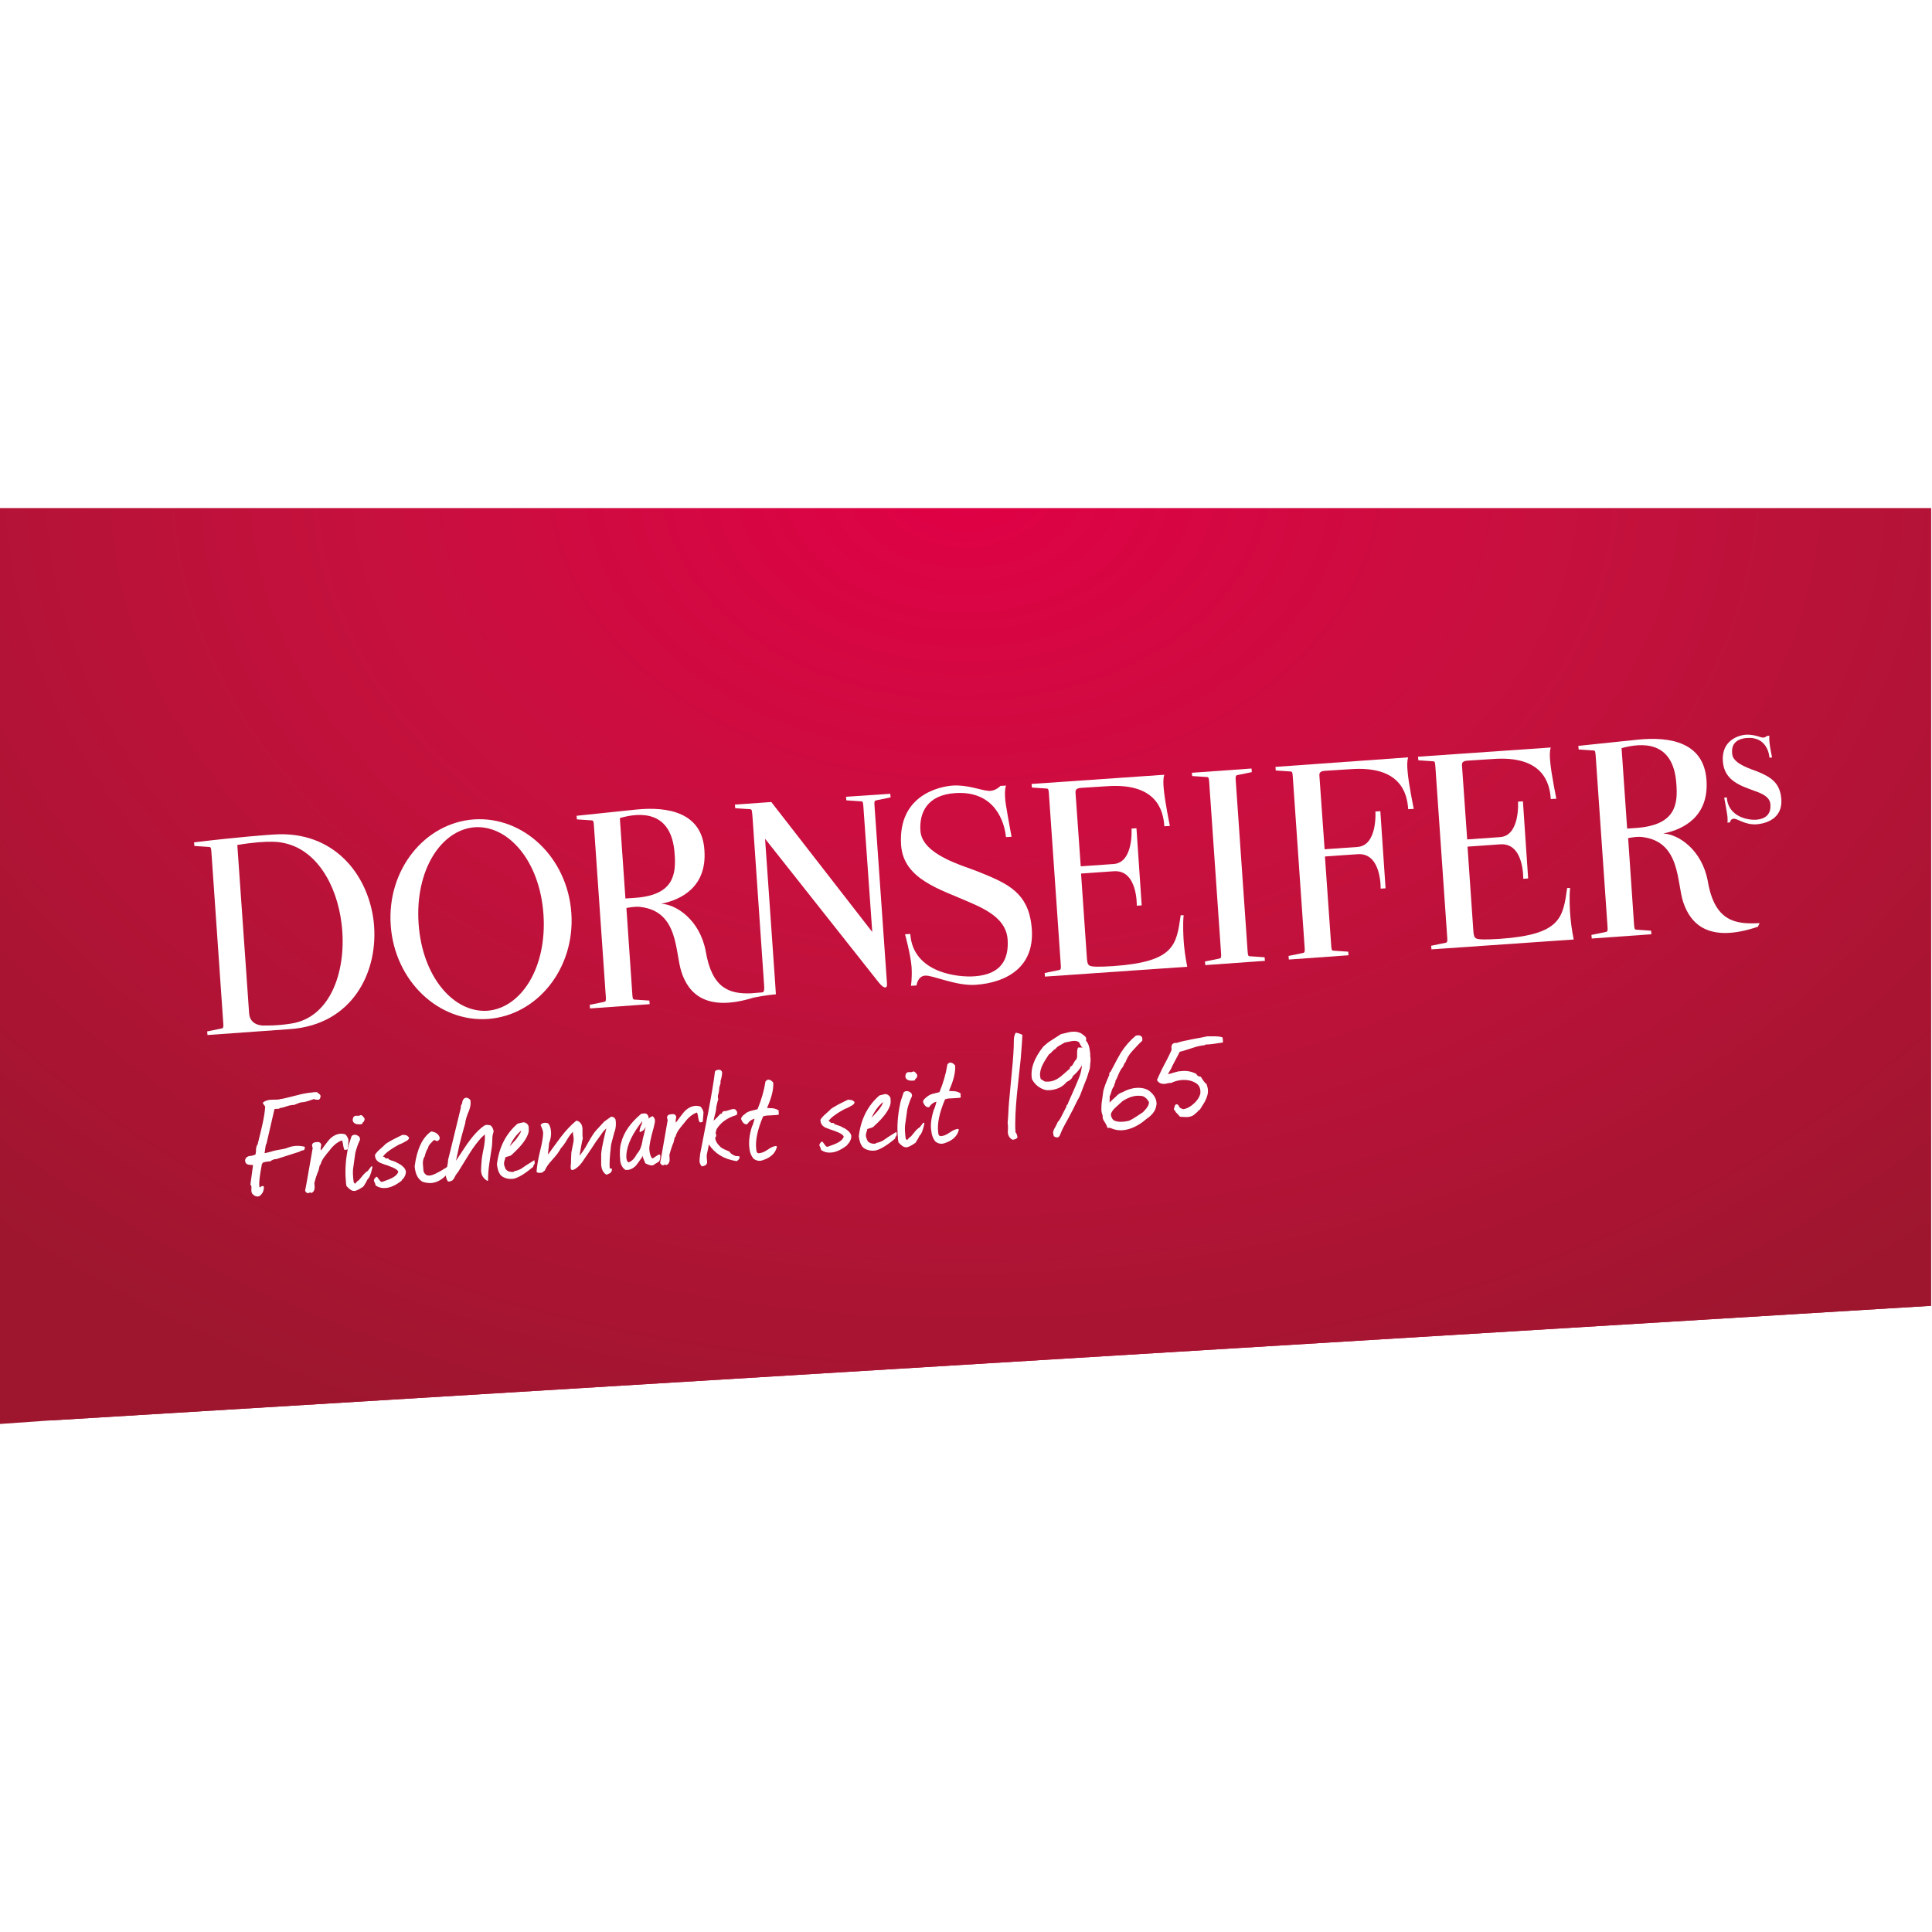 <svg xmlns="http://www.w3.org/2000/svg" xmlns:xlink="http://www.w3.org/1999/xlink" width="500" zoomAndPan="magnify" viewBox="0 0 375 375" height="500" preserveAspectRatio="xMidYMid meet" version="1.0"><defs><clipPath id="4526e30012"><path d="M 0 98.367 L 375 98.367 L 375 276.867 L 0 276.867 Z M 0 98.367 " clip-rule="nonzero"/></clipPath><clipPath id="962451fad9"><path d="M 374.809 253.457 L 9.035 275.754 L 0 276.391 L 0 98.648 L 374.809 98.648 Z M 374.809 253.457 " clip-rule="nonzero"/></clipPath><radialGradient gradientTransform="matrix(0, -0.801, 1.199, 0, 91.607, 350.104)" gradientUnits="userSpaceOnUse" r="203.158" cx="234.366" id="92f7a7b229" cy="79.865" fx="234.666" fy="79.86"><stop stop-opacity="1" stop-color="rgb(88.004%, 0.119%, 27.438%)" offset="0"/><stop stop-opacity="1" stop-color="rgb(87.663%, 0.33%, 27.332%)" offset="0.016"/><stop stop-opacity="1" stop-color="rgb(87.37%, 0.511%, 27.24%)" offset="0.027"/><stop stop-opacity="1" stop-color="rgb(87.079%, 0.691%, 27.148%)" offset="0.039"/><stop stop-opacity="1" stop-color="rgb(86.786%, 0.871%, 27.055%)" offset="0.051"/><stop stop-opacity="1" stop-color="rgb(86.494%, 1.051%, 26.964%)" offset="0.062"/><stop stop-opacity="1" stop-color="rgb(86.201%, 1.233%, 26.872%)" offset="0.074"/><stop stop-opacity="1" stop-color="rgb(85.91%, 1.413%, 26.781%)" offset="0.086"/><stop stop-opacity="1" stop-color="rgb(85.617%, 1.593%, 26.689%)" offset="0.098"/><stop stop-opacity="1" stop-color="rgb(85.326%, 1.775%, 26.598%)" offset="0.109"/><stop stop-opacity="1" stop-color="rgb(85.033%, 1.955%, 26.506%)" offset="0.121"/><stop stop-opacity="1" stop-color="rgb(84.741%, 2.135%, 26.414%)" offset="0.133"/><stop stop-opacity="1" stop-color="rgb(84.448%, 2.316%, 26.323%)" offset="0.145"/><stop stop-opacity="1" stop-color="rgb(84.157%, 2.496%, 26.231%)" offset="0.156"/><stop stop-opacity="1" stop-color="rgb(83.864%, 2.676%, 26.14%)" offset="0.168"/><stop stop-opacity="1" stop-color="rgb(83.571%, 2.856%, 26.047%)" offset="0.18"/><stop stop-opacity="1" stop-color="rgb(83.279%, 3.038%, 25.955%)" offset="0.191"/><stop stop-opacity="1" stop-color="rgb(82.986%, 3.218%, 25.864%)" offset="0.203"/><stop stop-opacity="1" stop-color="rgb(82.695%, 3.398%, 25.772%)" offset="0.215"/><stop stop-opacity="1" stop-color="rgb(82.402%, 3.58%, 25.681%)" offset="0.227"/><stop stop-opacity="1" stop-color="rgb(82.111%, 3.76%, 25.589%)" offset="0.238"/><stop stop-opacity="1" stop-color="rgb(81.818%, 3.94%, 25.497%)" offset="0.25"/><stop stop-opacity="1" stop-color="rgb(81.575%, 4.089%, 25.421%)" offset="0.262"/><stop stop-opacity="1" stop-color="rgb(81.38%, 4.21%, 25.36%)" offset="0.27"/><stop stop-opacity="1" stop-color="rgb(81.184%, 4.33%, 25.299%)" offset="0.277"/><stop stop-opacity="1" stop-color="rgb(80.991%, 4.451%, 25.238%)" offset="0.285"/><stop stop-opacity="1" stop-color="rgb(80.795%, 4.572%, 25.177%)" offset="0.293"/><stop stop-opacity="1" stop-color="rgb(80.6%, 4.692%, 25.116%)" offset="0.301"/><stop stop-opacity="1" stop-color="rgb(80.406%, 4.813%, 25.055%)" offset="0.309"/><stop stop-opacity="1" stop-color="rgb(80.211%, 4.933%, 24.992%)" offset="0.316"/><stop stop-opacity="1" stop-color="rgb(80.016%, 5.052%, 24.931%)" offset="0.324"/><stop stop-opacity="1" stop-color="rgb(79.822%, 5.173%, 24.87%)" offset="0.332"/><stop stop-opacity="1" stop-color="rgb(79.626%, 5.293%, 24.809%)" offset="0.34"/><stop stop-opacity="1" stop-color="rgb(79.431%, 5.414%, 24.748%)" offset="0.348"/><stop stop-opacity="1" stop-color="rgb(79.236%, 5.534%, 24.687%)" offset="0.355"/><stop stop-opacity="1" stop-color="rgb(79.042%, 5.655%, 24.626%)" offset="0.363"/><stop stop-opacity="1" stop-color="rgb(78.847%, 5.775%, 24.565%)" offset="0.371"/><stop stop-opacity="1" stop-color="rgb(78.554%, 5.956%, 24.474%)" offset="0.379"/><stop stop-opacity="1" stop-color="rgb(78.262%, 6.136%, 24.382%)" offset="0.395"/><stop stop-opacity="1" stop-color="rgb(78.065%, 6.25%, 24.319%)" offset="0.402"/><stop stop-opacity="1" stop-color="rgb(77.858%, 6.319%, 24.245%)" offset="0.41"/><stop stop-opacity="1" stop-color="rgb(77.641%, 6.349%, 24.162%)" offset="0.418"/><stop stop-opacity="1" stop-color="rgb(77.425%, 6.38%, 24.078%)" offset="0.426"/><stop stop-opacity="1" stop-color="rgb(77.208%, 6.41%, 23.994%)" offset="0.434"/><stop stop-opacity="1" stop-color="rgb(76.991%, 6.441%, 23.912%)" offset="0.441"/><stop stop-opacity="1" stop-color="rgb(76.775%, 6.471%, 23.828%)" offset="0.449"/><stop stop-opacity="1" stop-color="rgb(76.558%, 6.502%, 23.746%)" offset="0.457"/><stop stop-opacity="1" stop-color="rgb(76.341%, 6.532%, 23.662%)" offset="0.465"/><stop stop-opacity="1" stop-color="rgb(76.125%, 6.563%, 23.578%)" offset="0.473"/><stop stop-opacity="1" stop-color="rgb(75.908%, 6.592%, 23.495%)" offset="0.48"/><stop stop-opacity="1" stop-color="rgb(75.691%, 6.622%, 23.412%)" offset="0.488"/><stop stop-opacity="1" stop-color="rgb(75.475%, 6.653%, 23.329%)" offset="0.496"/><stop stop-opacity="1" stop-color="rgb(75.203%, 6.691%, 23.225%)" offset="0.504"/><stop stop-opacity="1" stop-color="rgb(74.878%, 6.737%, 23.1%)" offset="0.516"/><stop stop-opacity="1" stop-color="rgb(74.551%, 6.783%, 22.975%)" offset="0.527"/><stop stop-opacity="1" stop-color="rgb(74.226%, 6.828%, 22.85%)" offset="0.539"/><stop stop-opacity="1" stop-color="rgb(73.901%, 6.874%, 22.725%)" offset="0.551"/><stop stop-opacity="1" stop-color="rgb(73.576%, 6.92%, 22.6%)" offset="0.562"/><stop stop-opacity="1" stop-color="rgb(73.251%, 6.966%, 22.476%)" offset="0.574"/><stop stop-opacity="1" stop-color="rgb(72.926%, 7.01%, 22.351%)" offset="0.586"/><stop stop-opacity="1" stop-color="rgb(72.601%, 7.056%, 22.226%)" offset="0.598"/><stop stop-opacity="1" stop-color="rgb(72.276%, 7.101%, 22.101%)" offset="0.609"/><stop stop-opacity="1" stop-color="rgb(71.95%, 7.147%, 21.976%)" offset="0.621"/><stop stop-opacity="1" stop-color="rgb(71.68%, 7.185%, 21.872%)" offset="0.633"/><stop stop-opacity="1" stop-color="rgb(71.463%, 7.216%, 21.788%)" offset="0.641"/><stop stop-opacity="1" stop-color="rgb(71.246%, 7.246%, 21.704%)" offset="0.648"/><stop stop-opacity="1" stop-color="rgb(71.03%, 7.277%, 21.622%)" offset="0.656"/><stop stop-opacity="1" stop-color="rgb(70.813%, 7.307%, 21.538%)" offset="0.664"/><stop stop-opacity="1" stop-color="rgb(70.596%, 7.338%, 21.455%)" offset="0.672"/><stop stop-opacity="1" stop-color="rgb(70.38%, 7.368%, 21.371%)" offset="0.68"/><stop stop-opacity="1" stop-color="rgb(70.163%, 7.397%, 21.289%)" offset="0.688"/><stop stop-opacity="1" stop-color="rgb(69.946%, 7.428%, 21.205%)" offset="0.695"/><stop stop-opacity="1" stop-color="rgb(69.73%, 7.458%, 21.121%)" offset="0.703"/><stop stop-opacity="1" stop-color="rgb(69.511%, 7.489%, 21.039%)" offset="0.711"/><stop stop-opacity="1" stop-color="rgb(69.295%, 7.52%, 20.955%)" offset="0.719"/><stop stop-opacity="1" stop-color="rgb(69.078%, 7.55%, 20.872%)" offset="0.727"/><stop stop-opacity="1" stop-color="rgb(68.861%, 7.581%, 20.789%)" offset="0.734"/><stop stop-opacity="1" stop-color="rgb(68.645%, 7.611%, 20.705%)" offset="0.742"/><stop stop-opacity="1" stop-color="rgb(68.428%, 7.642%, 20.622%)" offset="0.75"/><stop stop-opacity="1" stop-color="rgb(68.156%, 7.68%, 20.518%)" offset="0.758"/><stop stop-opacity="1" stop-color="rgb(67.831%, 7.726%, 20.393%)" offset="0.77"/><stop stop-opacity="1" stop-color="rgb(67.506%, 7.771%, 20.268%)" offset="0.781"/><stop stop-opacity="1" stop-color="rgb(67.181%, 7.816%, 20.143%)" offset="0.793"/><stop stop-opacity="1" stop-color="rgb(66.856%, 7.861%, 20.018%)" offset="0.805"/><stop stop-opacity="1" stop-color="rgb(66.585%, 7.899%, 19.914%)" offset="0.816"/><stop stop-opacity="1" stop-color="rgb(66.368%, 7.93%, 19.83%)" offset="0.824"/><stop stop-opacity="1" stop-color="rgb(66.151%, 7.961%, 19.748%)" offset="0.832"/><stop stop-opacity="1" stop-color="rgb(65.935%, 7.991%, 19.664%)" offset="0.84"/><stop stop-opacity="1" stop-color="rgb(65.718%, 8.022%, 19.582%)" offset="0.848"/><stop stop-opacity="1" stop-color="rgb(65.501%, 8.052%, 19.498%)" offset="0.855"/><stop stop-opacity="1" stop-color="rgb(65.285%, 8.083%, 19.415%)" offset="0.863"/><stop stop-opacity="1" stop-color="rgb(65.068%, 8.113%, 19.331%)" offset="0.871"/><stop stop-opacity="1" stop-color="rgb(64.796%, 8.151%, 19.228%)" offset="0.879"/><stop stop-opacity="1" stop-color="rgb(64.471%, 8.197%, 19.102%)" offset="0.891"/><stop stop-opacity="1" stop-color="rgb(64.146%, 8.241%, 18.977%)" offset="0.902"/><stop stop-opacity="1" stop-color="rgb(63.875%, 8.279%, 18.874%)" offset="0.914"/><stop stop-opacity="1" stop-color="rgb(63.658%, 8.31%, 18.79%)" offset="0.922"/><stop stop-opacity="1" stop-color="rgb(63.441%, 8.34%, 18.707%)" offset="0.93"/><stop stop-opacity="1" stop-color="rgb(63.225%, 8.371%, 18.623%)" offset="0.938"/><stop stop-opacity="1" stop-color="rgb(62.953%, 8.409%, 18.52%)" offset="0.945"/><stop stop-opacity="1" stop-color="rgb(62.683%, 8.447%, 18.416%)" offset="0.957"/><stop stop-opacity="1" stop-color="rgb(62.466%, 8.478%, 18.332%)" offset="0.965"/><stop stop-opacity="1" stop-color="rgb(62.195%, 8.516%, 18.228%)" offset="0.973"/><stop stop-opacity="1" stop-color="rgb(61.925%, 8.554%, 18.124%)" offset="0.984"/><stop stop-opacity="1" stop-color="rgb(61.708%, 8.585%, 18.04%)" offset="0.992"/><stop stop-opacity="1" stop-color="rgb(61.6%, 8.6%, 17.999%)" offset="1"/></radialGradient><clipPath id="1e316e9672"><path d="M 0 98.52 L 374.809 98.52 L 374.809 275.691 L 0 275.691 Z M 0 98.52 " clip-rule="nonzero"/></clipPath><clipPath id="a7c666d331"><path d="M 374.809 253.457 L 9.035 275.754 L 0 276.391 L 0 98.648 L 374.809 98.648 Z M 374.809 253.457 " clip-rule="nonzero"/></clipPath><radialGradient gradientTransform="matrix(0, -0.836, 1.164, 0, 143.297, 340.719)" gradientUnits="userSpaceOnUse" r="240.818" cx="295.328" id="2f1ad75b64" cy="37.877" fx="295.684" fy="37.871"><stop stop-opacity="1" stop-color="rgb(88.004%, 0.119%, 27.438%)" offset="0"/><stop stop-opacity="1" stop-color="rgb(87.663%, 0.33%, 27.332%)" offset="0.016"/><stop stop-opacity="1" stop-color="rgb(87.37%, 0.511%, 27.24%)" offset="0.027"/><stop stop-opacity="1" stop-color="rgb(87.079%, 0.691%, 27.148%)" offset="0.039"/><stop stop-opacity="1" stop-color="rgb(86.786%, 0.871%, 27.055%)" offset="0.051"/><stop stop-opacity="1" stop-color="rgb(86.494%, 1.051%, 26.964%)" offset="0.062"/><stop stop-opacity="1" stop-color="rgb(86.201%, 1.233%, 26.872%)" offset="0.074"/><stop stop-opacity="1" stop-color="rgb(85.91%, 1.413%, 26.781%)" offset="0.086"/><stop stop-opacity="1" stop-color="rgb(85.617%, 1.593%, 26.689%)" offset="0.098"/><stop stop-opacity="1" stop-color="rgb(85.326%, 1.775%, 26.598%)" offset="0.109"/><stop stop-opacity="1" stop-color="rgb(85.033%, 1.955%, 26.506%)" offset="0.121"/><stop stop-opacity="1" stop-color="rgb(84.741%, 2.135%, 26.414%)" offset="0.133"/><stop stop-opacity="1" stop-color="rgb(84.448%, 2.316%, 26.323%)" offset="0.145"/><stop stop-opacity="1" stop-color="rgb(84.157%, 2.496%, 26.231%)" offset="0.156"/><stop stop-opacity="1" stop-color="rgb(83.864%, 2.676%, 26.14%)" offset="0.168"/><stop stop-opacity="1" stop-color="rgb(83.571%, 2.856%, 26.047%)" offset="0.18"/><stop stop-opacity="1" stop-color="rgb(83.279%, 3.038%, 25.955%)" offset="0.191"/><stop stop-opacity="1" stop-color="rgb(82.986%, 3.218%, 25.864%)" offset="0.203"/><stop stop-opacity="1" stop-color="rgb(82.695%, 3.398%, 25.772%)" offset="0.215"/><stop stop-opacity="1" stop-color="rgb(82.402%, 3.58%, 25.681%)" offset="0.227"/><stop stop-opacity="1" stop-color="rgb(82.111%, 3.76%, 25.589%)" offset="0.238"/><stop stop-opacity="1" stop-color="rgb(81.818%, 3.94%, 25.497%)" offset="0.25"/><stop stop-opacity="1" stop-color="rgb(81.575%, 4.089%, 25.421%)" offset="0.262"/><stop stop-opacity="1" stop-color="rgb(81.38%, 4.21%, 25.36%)" offset="0.27"/><stop stop-opacity="1" stop-color="rgb(81.184%, 4.33%, 25.299%)" offset="0.277"/><stop stop-opacity="1" stop-color="rgb(80.991%, 4.451%, 25.238%)" offset="0.285"/><stop stop-opacity="1" stop-color="rgb(80.795%, 4.572%, 25.177%)" offset="0.293"/><stop stop-opacity="1" stop-color="rgb(80.6%, 4.692%, 25.116%)" offset="0.301"/><stop stop-opacity="1" stop-color="rgb(80.406%, 4.813%, 25.055%)" offset="0.309"/><stop stop-opacity="1" stop-color="rgb(80.211%, 4.933%, 24.992%)" offset="0.316"/><stop stop-opacity="1" stop-color="rgb(80.016%, 5.052%, 24.931%)" offset="0.324"/><stop stop-opacity="1" stop-color="rgb(79.822%, 5.173%, 24.87%)" offset="0.332"/><stop stop-opacity="1" stop-color="rgb(79.626%, 5.293%, 24.809%)" offset="0.34"/><stop stop-opacity="1" stop-color="rgb(79.431%, 5.414%, 24.748%)" offset="0.348"/><stop stop-opacity="1" stop-color="rgb(79.236%, 5.534%, 24.687%)" offset="0.355"/><stop stop-opacity="1" stop-color="rgb(79.042%, 5.655%, 24.626%)" offset="0.363"/><stop stop-opacity="1" stop-color="rgb(78.847%, 5.775%, 24.565%)" offset="0.371"/><stop stop-opacity="1" stop-color="rgb(78.554%, 5.956%, 24.474%)" offset="0.379"/><stop stop-opacity="1" stop-color="rgb(78.262%, 6.136%, 24.382%)" offset="0.395"/><stop stop-opacity="1" stop-color="rgb(78.065%, 6.25%, 24.319%)" offset="0.402"/><stop stop-opacity="1" stop-color="rgb(77.858%, 6.319%, 24.245%)" offset="0.41"/><stop stop-opacity="1" stop-color="rgb(77.641%, 6.349%, 24.162%)" offset="0.418"/><stop stop-opacity="1" stop-color="rgb(77.425%, 6.38%, 24.078%)" offset="0.426"/><stop stop-opacity="1" stop-color="rgb(77.208%, 6.41%, 23.994%)" offset="0.434"/><stop stop-opacity="1" stop-color="rgb(76.991%, 6.441%, 23.912%)" offset="0.441"/><stop stop-opacity="1" stop-color="rgb(76.775%, 6.471%, 23.828%)" offset="0.449"/><stop stop-opacity="1" stop-color="rgb(76.558%, 6.502%, 23.746%)" offset="0.457"/><stop stop-opacity="1" stop-color="rgb(76.341%, 6.532%, 23.662%)" offset="0.465"/><stop stop-opacity="1" stop-color="rgb(76.125%, 6.563%, 23.578%)" offset="0.473"/><stop stop-opacity="1" stop-color="rgb(75.908%, 6.592%, 23.495%)" offset="0.48"/><stop stop-opacity="1" stop-color="rgb(75.691%, 6.622%, 23.412%)" offset="0.488"/><stop stop-opacity="1" stop-color="rgb(75.475%, 6.653%, 23.329%)" offset="0.496"/><stop stop-opacity="1" stop-color="rgb(75.203%, 6.691%, 23.225%)" offset="0.504"/><stop stop-opacity="1" stop-color="rgb(74.878%, 6.737%, 23.1%)" offset="0.516"/><stop stop-opacity="1" stop-color="rgb(74.551%, 6.783%, 22.975%)" offset="0.527"/><stop stop-opacity="1" stop-color="rgb(74.226%, 6.828%, 22.85%)" offset="0.539"/><stop stop-opacity="1" stop-color="rgb(73.901%, 6.874%, 22.725%)" offset="0.551"/><stop stop-opacity="1" stop-color="rgb(73.576%, 6.92%, 22.6%)" offset="0.562"/><stop stop-opacity="1" stop-color="rgb(73.251%, 6.966%, 22.476%)" offset="0.574"/><stop stop-opacity="1" stop-color="rgb(72.926%, 7.01%, 22.351%)" offset="0.586"/><stop stop-opacity="1" stop-color="rgb(72.601%, 7.056%, 22.226%)" offset="0.598"/><stop stop-opacity="1" stop-color="rgb(72.276%, 7.101%, 22.101%)" offset="0.609"/><stop stop-opacity="1" stop-color="rgb(71.95%, 7.147%, 21.976%)" offset="0.621"/><stop stop-opacity="1" stop-color="rgb(71.68%, 7.185%, 21.872%)" offset="0.633"/><stop stop-opacity="1" stop-color="rgb(71.463%, 7.216%, 21.788%)" offset="0.641"/><stop stop-opacity="1" stop-color="rgb(71.246%, 7.246%, 21.704%)" offset="0.648"/><stop stop-opacity="1" stop-color="rgb(71.03%, 7.277%, 21.622%)" offset="0.656"/><stop stop-opacity="1" stop-color="rgb(70.813%, 7.307%, 21.538%)" offset="0.664"/><stop stop-opacity="1" stop-color="rgb(70.596%, 7.338%, 21.455%)" offset="0.672"/><stop stop-opacity="1" stop-color="rgb(70.38%, 7.368%, 21.371%)" offset="0.68"/><stop stop-opacity="1" stop-color="rgb(70.163%, 7.397%, 21.289%)" offset="0.688"/><stop stop-opacity="1" stop-color="rgb(69.946%, 7.428%, 21.205%)" offset="0.695"/><stop stop-opacity="1" stop-color="rgb(69.73%, 7.458%, 21.121%)" offset="0.703"/><stop stop-opacity="1" stop-color="rgb(69.511%, 7.489%, 21.039%)" offset="0.711"/><stop stop-opacity="1" stop-color="rgb(69.295%, 7.52%, 20.955%)" offset="0.719"/><stop stop-opacity="1" stop-color="rgb(69.078%, 7.55%, 20.872%)" offset="0.727"/><stop stop-opacity="1" stop-color="rgb(68.861%, 7.581%, 20.789%)" offset="0.734"/><stop stop-opacity="1" stop-color="rgb(68.645%, 7.611%, 20.705%)" offset="0.742"/><stop stop-opacity="1" stop-color="rgb(68.428%, 7.642%, 20.622%)" offset="0.75"/><stop stop-opacity="1" stop-color="rgb(68.156%, 7.68%, 20.518%)" offset="0.758"/><stop stop-opacity="1" stop-color="rgb(67.831%, 7.726%, 20.393%)" offset="0.77"/><stop stop-opacity="1" stop-color="rgb(67.506%, 7.771%, 20.268%)" offset="0.781"/><stop stop-opacity="1" stop-color="rgb(67.181%, 7.816%, 20.143%)" offset="0.793"/><stop stop-opacity="1" stop-color="rgb(66.856%, 7.861%, 20.018%)" offset="0.805"/><stop stop-opacity="1" stop-color="rgb(66.585%, 7.899%, 19.914%)" offset="0.816"/><stop stop-opacity="1" stop-color="rgb(66.368%, 7.93%, 19.83%)" offset="0.824"/><stop stop-opacity="1" stop-color="rgb(66.151%, 7.961%, 19.748%)" offset="0.832"/><stop stop-opacity="1" stop-color="rgb(65.935%, 7.991%, 19.664%)" offset="0.84"/><stop stop-opacity="1" stop-color="rgb(65.718%, 8.022%, 19.582%)" offset="0.848"/><stop stop-opacity="1" stop-color="rgb(65.501%, 8.052%, 19.498%)" offset="0.855"/><stop stop-opacity="1" stop-color="rgb(65.285%, 8.083%, 19.415%)" offset="0.863"/><stop stop-opacity="1" stop-color="rgb(65.068%, 8.113%, 19.331%)" offset="0.871"/><stop stop-opacity="1" stop-color="rgb(64.796%, 8.151%, 19.228%)" offset="0.879"/><stop stop-opacity="1" stop-color="rgb(64.471%, 8.197%, 19.102%)" offset="0.891"/><stop stop-opacity="1" stop-color="rgb(64.146%, 8.241%, 18.977%)" offset="0.902"/><stop stop-opacity="1" stop-color="rgb(63.875%, 8.279%, 18.874%)" offset="0.914"/><stop stop-opacity="1" stop-color="rgb(63.658%, 8.31%, 18.79%)" offset="0.922"/><stop stop-opacity="1" stop-color="rgb(63.441%, 8.34%, 18.707%)" offset="0.93"/><stop stop-opacity="1" stop-color="rgb(63.225%, 8.371%, 18.623%)" offset="0.938"/><stop stop-opacity="1" stop-color="rgb(62.953%, 8.409%, 18.52%)" offset="0.945"/><stop stop-opacity="1" stop-color="rgb(62.683%, 8.447%, 18.416%)" offset="0.957"/><stop stop-opacity="1" stop-color="rgb(62.466%, 8.478%, 18.332%)" offset="0.965"/><stop stop-opacity="1" stop-color="rgb(62.195%, 8.516%, 18.228%)" offset="0.973"/><stop stop-opacity="1" stop-color="rgb(61.925%, 8.554%, 18.124%)" offset="0.984"/><stop stop-opacity="1" stop-color="rgb(61.708%, 8.585%, 18.04%)" offset="0.992"/><stop stop-opacity="1" stop-color="rgb(61.6%, 8.6%, 17.999%)" offset="1"/></radialGradient></defs><rect x="-37.5" width="450" fill="#ffffff" y="-37.5" height="450" fill-opacity="1"/><rect x="-37.5" width="450" fill="#ffffff" y="-37.5" height="450" fill-opacity="1"/><g clip-path="url(#4526e30012)"><g clip-path="url(#962451fad9)"><path fill="url(#92f7a7b229)" d="M 0 276.391 L 374.809 276.391 L 374.809 98.648 L 0 98.648 Z M 0 276.391 " fill-rule="nonzero"/></g></g><g clip-path="url(#1e316e9672)"><g clip-path="url(#a7c666d331)"><path fill="url(#2f1ad75b64)" d="M 0 275.691 L 374.809 275.691 L 374.809 98.648 L 0 98.648 Z M 0 275.691 " fill-rule="nonzero"/></g></g><path fill="#ffffff" d="M 51.727 221.984 C 51.789 221.922 51.789 221.922 51.727 221.984 L 53.254 215.359 C 53.316 215.234 53.445 215.234 53.508 215.234 C 53.508 215.234 53.57 215.234 53.637 215.234 L 53.824 215.234 C 54.082 215.234 54.27 215.168 54.398 215.043 C 54.715 215.043 55.098 214.914 55.672 214.723 C 56.242 214.531 56.688 214.469 57.008 214.469 C 57.008 214.469 57.07 214.469 57.07 214.469 C 57.707 214.215 58.152 214.023 58.469 213.961 C 58.789 213.961 59.234 213.895 59.805 213.703 C 60.379 213.512 60.762 213.387 60.953 213.32 C 61.078 213.387 61.207 213.449 61.332 213.449 C 61.398 213.449 61.461 213.449 61.461 213.449 L 61.652 213.449 C 61.715 213.449 61.777 213.449 61.844 213.449 C 61.906 213.449 61.969 213.449 61.969 213.387 C 62.16 213.195 62.223 213.004 62.223 212.75 C 62.223 212.559 62.098 212.43 61.906 212.301 C 61.652 212.113 61.59 212.047 61.59 212.047 C 61.59 211.984 61.523 211.984 61.461 211.984 C 61.145 211.984 60.887 211.984 60.57 212.047 C 59.742 212.113 58.66 212.301 57.516 212.621 C 55.734 213.066 54.781 213.32 54.461 213.32 C 54.145 213.449 53.637 213.449 52.871 213.449 C 52.172 213.449 51.598 213.578 51.09 213.961 C 51.027 214.023 51.027 214.086 51.027 214.148 L 51.473 214.789 C 51.41 215.805 51.219 217.016 50.898 218.418 C 50.707 219.184 50.453 220.395 50.008 222.113 C 49.816 222.367 49.691 222.75 49.691 223.195 C 49.691 223.707 49.625 223.961 49.562 224.09 C 49.371 224.215 48.926 224.344 48.289 224.406 C 47.781 224.598 47.527 224.918 47.59 225.426 C 47.656 225.68 47.781 226 48.289 226.062 C 48.609 226.129 48.863 226.129 49.117 226.129 L 48.609 229.887 C 48.609 229.949 48.609 230.012 48.672 230.012 C 48.734 230.078 48.801 230.203 48.801 230.395 L 48.801 230.777 C 48.734 231.289 48.863 231.668 49.117 231.859 C 49.371 232.117 49.691 232.242 50.008 232.242 C 50.07 232.242 50.137 232.242 50.262 232.18 C 50.262 232.18 50.262 232.18 50.328 232.18 C 50.961 231.734 51.219 231.16 51.219 230.395 C 51.219 230.332 51.219 230.332 51.152 230.27 C 51.152 230.27 51.09 230.203 51.027 230.203 C 50.836 230.203 50.645 230.27 50.516 230.461 C 50.516 230.461 50.516 230.461 50.391 230.461 C 50.328 230.332 50.328 230.141 50.328 230.012 C 50.262 229.375 50.453 227.977 50.836 225.938 L 51.09 225.617 C 51.598 225.488 52.043 225.426 52.301 225.426 C 52.363 225.426 52.363 225.426 52.426 225.426 C 52.809 225.172 53.125 224.98 53.57 224.98 C 53.57 224.98 53.57 224.98 53.637 224.98 C 55.672 224.344 57.199 223.832 58.215 223.516 C 58.281 223.516 58.281 223.453 58.281 223.453 C 58.281 223.387 58.344 223.387 58.406 223.387 C 58.598 223.324 58.789 223.262 58.914 223.262 C 59.105 223.195 59.172 222.941 59.172 222.688 C 59.172 222.625 59.105 222.559 59.043 222.559 C 57.961 222.305 56.816 222.367 55.734 222.812 C 55.418 222.941 54.844 223.07 54.016 223.195 C 53.254 223.324 52.617 223.516 52.234 223.641 C 52.109 223.641 51.98 223.707 51.664 223.77 C 51.535 223.77 51.473 223.832 51.344 223.832 C 51.41 223.641 51.41 223.387 51.473 223.004 C 51.535 222.434 51.598 222.113 51.727 221.984 Z M 51.727 221.984 " fill-opacity="1" fill-rule="nonzero"/><path fill="#ffffff" d="M 66.934 223.195 L 67.379 223.133 C 67.441 223.133 67.504 223.07 67.504 223.004 C 67.633 221.73 67.633 221.414 67.633 221.285 C 67.57 220.902 67.379 220.586 67.125 220.266 C 67.125 220.266 67.059 220.203 67.059 220.203 C 66.68 220.074 66.297 220.012 65.914 220.074 C 65.023 220.203 64.262 220.711 63.625 221.539 C 63.18 222.113 62.734 222.688 62.289 223.324 C 62.223 223.07 62.223 222.812 62.289 222.625 C 62.352 222.367 62.352 222.242 62.352 222.176 C 62.289 221.984 62.16 221.605 61.523 221.668 C 61.398 221.668 61.27 221.73 61.078 221.73 C 60.633 221.859 60.57 222.113 60.57 222.367 C 60.57 222.496 60.633 222.625 60.699 222.812 C 59.934 227.082 59.488 229.887 59.234 231.031 C 59.234 231.098 59.234 231.098 59.234 231.16 C 59.488 231.605 59.805 231.734 60.188 231.414 C 60.188 231.414 60.188 231.414 60.25 231.48 C 60.25 231.543 60.316 231.543 60.379 231.543 C 60.379 231.543 60.379 231.543 60.441 231.543 C 60.824 231.414 61.016 231.098 61.078 230.586 C 61.078 230.078 61.016 229.758 61.016 229.633 C 61.27 228.613 61.523 227.91 61.652 227.594 C 61.715 227.465 61.844 227.211 61.906 226.828 C 62.035 226.191 62.098 226.129 62.098 226.129 C 62.16 226.129 62.223 226.062 62.223 226 C 62.352 225.555 62.543 225.109 62.926 224.598 C 63.242 224.152 63.625 223.707 63.941 223.324 C 64.641 222.367 65.469 221.668 66.359 221.348 C 66.422 221.414 66.488 221.605 66.551 221.922 C 66.68 222.879 66.805 223.07 66.867 223.195 C 66.805 223.195 66.867 223.262 66.934 223.195 Z M 66.934 223.195 " fill-opacity="1" fill-rule="nonzero"/><path fill="#ffffff" d="M 72.215 226.383 C 72.148 226.383 72.086 226.383 72.023 226.445 L 71.387 227.273 C 71.066 227.465 70.688 227.785 70.305 228.293 C 69.922 228.738 69.668 229.121 69.414 229.25 C 69.352 229.25 69.285 229.375 69.094 229.566 C 69.031 229.695 68.969 229.695 68.906 229.758 C 68.715 229.566 68.648 229.504 68.648 229.441 C 68.523 228.484 68.461 227.656 68.523 226.957 L 68.969 223.77 C 69.223 222.812 69.477 222.051 69.797 221.414 C 69.859 221.285 69.922 221.156 69.859 221.031 C 69.859 220.777 69.73 220.586 69.477 220.457 C 69.031 220.137 68.461 220.203 68.203 220.586 C 68.203 220.586 68.203 220.586 68.203 220.648 C 67.824 221.73 67.633 222.367 67.57 222.75 C 67.125 224.852 66.934 227.02 67.125 229.121 C 67.125 229.504 67.188 229.887 67.25 230.203 C 67.25 230.203 67.25 230.27 67.312 230.27 C 67.824 230.84 68.27 231.16 68.715 231.16 L 68.777 231.16 C 69.16 231.16 69.73 230.84 70.496 230.332 C 70.496 230.332 70.496 230.332 70.559 230.27 C 70.941 229.695 71.195 229.25 71.324 228.93 C 71.703 228.613 72.023 227.848 72.277 226.574 C 72.277 226.508 72.277 226.445 72.215 226.383 Z M 72.215 226.383 " fill-opacity="1" fill-rule="nonzero"/><path fill="#ffffff" d="M 78.766 220.328 C 78.766 220.328 78.703 220.328 78.766 220.328 C 78.703 220.328 78.641 220.328 78.195 220.266 C 78.195 220.266 78.129 220.266 78.129 220.266 C 77.047 220.777 76.348 221.156 76.094 221.285 C 75.523 221.605 75.078 221.859 74.758 222.113 C 74.695 222.242 74.441 222.434 73.742 223.07 C 73.293 223.453 72.977 223.832 72.785 224.152 C 72.785 224.152 72.785 224.215 72.785 224.215 C 72.785 224.852 73.105 225.363 73.742 225.68 C 74.375 225.938 74.887 226.129 75.332 226.254 C 76.793 226.766 77.238 227.145 77.305 227.465 C 77.113 227.977 76.668 228.355 76.031 228.676 C 75.777 228.805 75.203 229.059 74.25 229.375 C 74.059 229.441 73.93 229.375 73.805 229.25 C 73.484 228.867 73.293 228.547 73.23 228.484 C 73.23 228.422 73.168 228.422 73.105 228.422 C 73.039 228.422 73.039 228.422 72.977 228.484 C 72.66 228.738 72.531 228.992 72.594 229.25 C 72.594 229.312 72.594 229.312 72.66 229.375 C 72.723 229.441 72.785 229.633 72.914 230.078 C 72.914 230.141 72.977 230.141 72.977 230.141 C 73.484 230.461 74.059 230.652 74.695 230.586 C 74.758 230.586 74.82 230.586 74.887 230.586 C 75.84 230.523 76.859 230.012 77.938 229.184 C 78.004 229.121 78.004 229.059 78.066 228.93 C 78.066 228.93 78.129 228.867 78.129 228.867 C 78.195 228.867 78.195 228.867 78.258 228.805 C 78.641 228.293 78.832 227.785 78.766 227.273 C 78.574 226.637 78.004 226.129 77.047 225.68 C 76.859 225.555 76.602 225.426 76.156 225.301 C 75.648 225.172 75.457 225.043 75.395 224.918 C 75.395 224.852 75.332 224.852 75.266 224.852 L 75.078 224.852 C 75.012 224.852 75.012 224.852 74.949 224.852 C 74.887 224.852 74.887 224.852 74.82 224.789 C 74.758 224.789 74.758 224.789 74.758 224.789 C 74.758 224.727 74.695 224.66 74.633 224.598 L 74.441 224.535 C 74.441 224.535 74.375 224.473 74.375 224.473 C 74.375 224.406 74.441 224.344 74.441 224.344 C 74.82 223.832 75.523 223.324 76.414 222.75 C 77.43 222.176 77.621 222.051 77.684 222.051 C 77.684 222.051 77.684 222.051 77.75 222.051 C 77.875 221.984 78.066 221.922 78.387 221.73 C 78.641 221.605 78.832 221.477 78.957 221.414 C 79.277 221.223 79.402 221.031 79.402 220.777 C 79.211 220.648 79.086 220.395 78.766 220.328 Z M 78.766 220.328 " fill-opacity="1" fill-rule="nonzero"/><path fill="#ffffff" d="M 95.691 219.121 C 95.562 218.801 95.438 218.609 95.18 218.418 C 95.18 218.418 95.18 218.418 95.117 218.418 C 94.609 218.293 94.227 218.293 93.91 218.547 C 92.828 219.309 91.746 220.52 90.664 222.051 L 88.5 225.301 C 88.82 223.961 89.012 222.941 89.137 222.367 C 89.457 221.031 89.836 219.629 90.219 218.293 C 90.219 218.293 90.219 218.227 90.219 218.227 C 90.281 218.227 90.281 218.164 90.281 218.102 C 90.348 217.398 90.602 216.57 91.047 215.551 C 91.301 214.852 91.426 214.215 91.301 213.512 C 91.301 213.512 91.301 213.449 91.238 213.449 C 90.98 213.195 90.727 213.066 90.535 213.066 C 90.281 213.066 90.027 213.195 89.902 213.449 C 89.773 213.641 89.711 213.895 89.711 214.148 C 89.52 214.469 89.391 214.723 89.457 214.977 C 88.309 219.629 87.547 222.941 86.973 225.109 C 86.973 225.109 86.973 225.109 86.973 225.172 C 86.973 225.426 86.91 225.938 86.781 226.508 C 86.719 226.508 86.656 226.574 86.594 226.637 C 85 227.656 83.922 228.164 83.41 228.164 C 82.84 228.23 82.457 227.977 82.203 227.336 L 82.074 225.809 C 82.074 225.234 82.203 224.789 82.457 224.406 C 82.457 224.406 82.457 224.406 82.457 224.344 C 82.648 223.578 82.902 223.07 83.094 222.812 C 83.094 222.812 83.094 222.75 83.094 222.75 C 83.156 222.496 83.285 222.242 83.539 221.984 C 83.922 221.605 84.109 221.348 84.238 221.285 C 84.301 221.285 84.301 221.285 84.301 221.285 C 84.367 221.285 84.43 221.285 84.492 221.348 C 84.621 221.414 84.746 221.477 84.812 221.477 C 85 221.477 85.129 221.348 85.258 221.223 C 85.32 221.031 85.383 220.902 85.32 220.711 C 85.066 220.074 84.555 219.758 83.793 219.629 C 83.73 219.629 83.73 219.629 83.664 219.629 C 82.012 220.777 80.93 223.004 80.484 226.383 C 80.613 227.91 81.121 228.867 82.012 229.375 C 82.52 229.566 83.094 229.633 83.602 229.633 C 84.621 229.566 85.512 229.121 86.273 228.422 C 86.402 228.293 86.465 228.23 86.527 228.164 C 86.594 228.547 86.656 228.93 86.91 229.25 C 86.91 229.312 86.973 229.312 86.973 229.312 C 87.164 229.375 87.418 229.312 87.801 229.121 C 87.801 229.121 87.801 229.121 87.863 229.059 C 87.992 228.93 88.184 228.676 88.375 228.23 C 88.566 227.91 88.754 227.656 88.883 227.527 L 91.047 224.023 C 91.875 222.688 92.699 221.605 93.465 220.777 C 93.844 220.395 94.035 220.266 94.102 220.203 C 94.164 220.84 94.102 221.73 93.91 222.75 C 93.59 224.215 93.465 225.172 93.465 225.555 C 93.465 225.68 93.398 226 93.398 226.508 C 93.398 226.891 93.336 227.211 93.398 227.465 C 93.465 228.164 93.844 228.738 94.547 229.184 C 94.547 229.184 94.609 229.184 94.609 229.184 C 94.609 229.184 94.672 229.184 94.672 229.184 C 94.734 229.184 94.734 229.121 94.734 229.059 C 94.734 228.102 94.801 226.957 94.992 225.746 C 95.055 225.488 95.18 224.344 95.5 222.367 C 95.5 222.176 95.562 221.73 95.562 221.094 C 95.562 220.586 95.625 220.203 95.754 219.883 C 95.754 219.82 95.754 219.758 95.754 219.758 C 95.883 219.691 95.816 219.566 95.691 219.121 Z M 95.691 219.121 " fill-opacity="1" fill-rule="nonzero"/><path fill="#ffffff" d="M 103.77 225.234 C 103.707 225.234 103.707 225.234 103.645 225.234 C 102.5 225.938 101.609 226.508 101.098 226.891 C 100.59 227.145 100.145 227.273 99.824 227.336 C 99.762 227.336 99.762 227.336 99.762 227.402 L 99.699 227.465 C 99 227.527 98.488 227.336 98.172 226.957 C 97.918 226.445 97.918 226.254 97.855 226.129 C 97.789 225.809 97.855 225.363 98.043 224.98 C 98.043 224.98 98.043 224.918 98.043 224.918 C 97.98 224.727 98.109 224.598 98.363 224.535 C 99.125 224.344 99.316 224.215 99.379 224.09 C 101.289 222.367 102.371 220.902 102.625 219.629 C 102.625 219.375 102.625 219.121 102.625 218.863 C 102.625 218.48 102.434 218.227 102.18 218.035 C 101.926 217.844 101.609 217.781 101.227 217.91 C 100.844 218.035 100.59 218.035 100.527 218.102 C 100.527 218.102 100.461 218.102 100.461 218.102 C 98.172 220.074 96.836 222.75 96.453 226 C 96.453 226 96.453 226 96.453 226.062 C 96.582 226.828 96.707 227.336 96.898 227.656 C 97.09 228.102 97.473 228.422 97.98 228.613 C 98.488 228.805 99 228.867 99.508 228.805 C 99.57 228.805 99.57 228.805 99.637 228.805 C 100.59 228.613 101.863 227.848 103.453 226.508 C 103.516 226.445 103.516 226.445 103.516 226.383 C 103.516 226.254 103.516 226.254 103.578 226.191 L 103.645 226.062 C 103.77 225.938 103.836 225.746 103.77 225.617 C 103.77 225.555 103.77 225.488 103.707 225.363 C 103.836 225.301 103.77 225.301 103.77 225.234 Z M 98.934 222.496 C 99.508 221.156 100.27 220.203 101.098 219.5 C 101.098 219.5 101.098 219.5 101.164 219.5 C 101.035 219.949 100.652 220.457 100.207 221.094 Z M 98.934 222.496 " fill-opacity="1" fill-rule="nonzero"/><path fill="#ffffff" d="M 119.484 217.336 C 119.297 216.824 118.914 216.762 118.66 216.762 C 118.66 216.762 118.594 216.762 118.594 216.762 C 117.957 217.207 117.512 217.527 117.258 217.719 C 117.133 217.844 116.621 218.418 115.797 219.309 C 115.352 219.758 114.777 220.648 114.078 221.922 C 113.504 223.004 112.934 223.77 112.488 224.344 C 112.742 222.812 112.934 221.668 113.125 220.969 C 113.125 220.969 113.125 220.902 113.125 220.902 C 113.059 220.711 113.059 220.395 113.059 220.012 C 113.059 219.5 113.059 219.184 113.059 219.055 C 112.996 218.227 112.613 217.719 111.977 217.527 C 111.914 217.527 111.852 217.527 111.852 217.527 C 110.832 218.355 109.816 219.438 108.797 220.777 C 107.777 222.176 106.953 223.262 106.379 224.09 C 106.379 223.832 106.379 223.578 106.441 223.195 C 106.508 222.625 106.57 222.176 106.57 221.922 C 106.887 221.094 107.016 220.328 106.953 219.629 C 106.887 218.992 106.762 218.48 106.441 218.102 C 106.441 218.102 106.379 218.035 106.379 218.035 C 105.809 217.844 105.297 217.91 104.98 218.293 C 104.914 218.355 104.914 218.418 104.98 218.48 C 105.172 218.93 105.363 219.375 105.426 219.82 C 105.426 220.586 105.234 221.859 104.789 223.578 C 104.406 225.172 104.215 226.445 104.152 227.402 C 104.152 227.465 104.152 227.527 104.215 227.527 C 104.406 227.656 104.598 227.656 104.789 227.656 L 105.234 227.594 C 105.297 227.594 105.363 227.527 105.551 227.336 C 105.617 227.273 105.617 227.273 105.617 227.273 C 105.68 227.273 105.742 227.211 105.742 227.211 C 105.996 226.574 106.441 225.938 107.145 225.172 C 107.969 224.281 108.543 223.516 108.859 222.879 C 109.18 222.559 109.625 221.984 110.133 221.094 C 110.516 220.457 110.898 219.949 111.215 219.691 C 111.215 219.758 111.215 219.82 111.215 219.949 C 111.215 220.012 111.215 220.203 111.277 220.457 C 111.344 220.711 111.344 220.902 111.344 221.094 C 111.344 221.348 111.344 221.605 111.277 221.797 C 111.086 222.75 110.961 223.387 110.898 223.707 C 110.832 224.727 110.832 225.426 110.832 225.68 C 110.832 225.746 110.832 225.871 110.77 226.316 C 110.77 226.574 110.77 226.828 110.832 226.957 C 110.832 227.02 110.898 227.02 110.961 227.082 C 111.344 227.145 111.852 226.828 112.488 226.191 C 112.68 226 112.996 225.617 113.441 224.918 C 114.395 223.516 115.16 222.434 115.668 221.605 C 115.922 221.285 116.305 220.711 116.812 220.012 C 117.004 219.691 117.324 219.375 117.641 219.055 C 117.641 219.055 117.703 219.055 117.703 218.992 C 117.578 219.5 117.387 220.203 117.195 221.094 C 116.941 222.242 116.75 223.195 116.688 223.961 C 116.688 224.215 116.688 224.535 116.688 224.98 C 116.688 225.426 116.688 225.809 116.688 226.062 C 116.75 226.957 117.066 227.594 117.641 227.977 C 117.641 227.977 117.703 228.039 117.77 227.977 C 117.77 227.977 117.832 227.977 117.832 227.977 C 118.34 227.719 118.402 227.719 118.402 227.719 C 118.402 227.719 118.469 227.719 118.469 227.656 C 118.66 227.465 118.785 227.273 118.785 226.957 C 118.785 226.891 118.723 226.828 118.66 226.828 C 118.531 226.766 118.402 226.766 118.34 226.766 C 118.277 225.938 118.34 224.473 118.594 222.367 C 118.594 222.113 118.852 221.285 119.23 219.82 C 119.551 219.055 119.613 218.164 119.484 217.336 C 119.551 217.398 119.484 217.398 119.484 217.336 Z M 119.484 217.336 " fill-opacity="1" fill-rule="nonzero"/><path fill="#ffffff" d="M 128.141 224.215 C 128.141 224.152 128.074 224.09 127.949 224.09 C 127.883 224.09 127.758 224.152 127.246 224.473 C 126.867 224.727 126.738 224.852 126.613 224.852 C 126.293 224.535 126.102 223.961 126.039 223.133 C 125.977 222.434 126.293 220.902 126.93 218.672 C 126.93 218.547 126.992 218.355 127.059 218.102 C 127.121 217.844 127.121 217.652 127.121 217.465 C 127.121 217.207 126.992 216.953 126.738 216.699 C 126.676 216.633 126.613 216.633 126.547 216.699 C 126.23 216.824 126.039 216.953 125.91 217.145 C 125.91 217.082 125.91 217.082 125.91 217.016 C 125.848 216.188 125.277 216.062 124.957 216.125 L 124.449 216.188 C 124.449 216.188 124.387 216.188 124.387 216.254 C 122.414 217.91 121.078 219.758 120.566 221.797 C 120.312 222.559 120.25 223.707 120.375 225.172 C 120.441 226.062 120.82 226.699 121.395 227.082 C 121.395 227.082 121.457 227.082 121.457 227.082 C 121.586 227.082 121.711 227.082 121.84 227.082 C 122.414 227.02 122.922 226.766 123.43 226.254 C 123.559 226.129 123.941 225.555 124.641 224.598 C 124.641 224.598 124.641 224.598 124.641 224.535 C 124.641 224.473 124.703 224.406 124.703 224.344 C 124.766 224.535 124.832 224.727 124.895 224.918 C 125.086 225.363 125.148 225.555 125.211 225.68 C 125.211 225.746 125.277 225.746 125.277 225.809 C 125.91 226.129 126.355 226.254 126.676 226.191 C 126.676 226.191 126.738 226.191 126.738 226.191 C 127.184 225.871 127.566 225.68 127.758 225.555 C 128.012 225.426 128.141 225.109 128.141 224.66 C 128.203 224.406 128.141 224.344 128.141 224.215 Z M 123.621 223.961 C 123.621 224.023 123.621 224.023 123.621 223.961 C 123.176 224.852 122.668 225.363 122.031 225.617 C 121.777 225.555 121.648 225.172 121.586 224.852 C 121.457 222.941 122.348 220.711 124.195 218.227 C 124.32 218.035 124.449 217.973 124.449 217.973 C 124.449 217.973 124.449 217.973 124.449 217.91 C 124.512 217.781 124.574 217.719 124.641 217.652 C 124.641 217.652 124.641 217.719 124.641 217.719 C 124.641 217.781 124.641 217.844 124.641 217.844 C 124.574 218.102 124.574 218.227 124.512 218.293 C 124.32 218.609 124.195 219.055 124.129 219.566 C 124.129 219.629 124.129 219.691 124.195 219.691 C 124.258 219.758 124.32 219.758 124.32 219.691 C 124.766 219.5 125.02 219.309 125.086 219.121 C 125.211 218.992 125.277 218.863 125.34 218.672 C 125.086 219.883 124.895 220.648 124.766 221.031 C 124.574 222.559 124.129 223.453 123.621 223.961 Z M 123.621 223.961 " fill-opacity="1" fill-rule="nonzero"/><path fill="#ffffff" d="M 136.41 217.59 C 136.539 216.316 136.539 215.996 136.539 215.871 C 136.473 215.488 136.281 215.168 136.027 214.852 C 136.027 214.852 135.965 214.789 135.965 214.789 C 135.582 214.66 135.199 214.598 134.82 214.66 C 133.93 214.789 133.164 215.297 132.527 216.125 C 132.082 216.699 131.637 217.273 131.191 217.91 C 131.129 217.652 131.129 217.398 131.191 217.207 C 131.258 216.953 131.258 216.824 131.258 216.762 C 131.191 216.57 131.066 216.188 130.43 216.254 C 130.301 216.254 130.176 216.316 129.984 216.316 C 129.539 216.445 129.477 216.699 129.477 216.953 C 129.477 217.082 129.539 217.207 129.602 217.398 C 128.84 221.668 128.395 224.473 128.141 225.617 C 128.141 225.68 128.141 225.68 128.141 225.746 C 128.395 226.191 128.711 226.316 129.094 226 C 129.094 226 129.094 226 129.156 226.062 C 129.156 226.129 129.219 226.129 129.285 226.129 C 129.285 226.129 129.285 226.129 129.348 226.129 C 129.73 226 129.922 225.68 129.984 225.172 C 129.984 224.66 129.922 224.344 129.922 224.215 C 130.176 223.195 130.43 222.496 130.555 222.176 C 130.621 222.051 130.746 221.797 130.812 221.414 C 130.938 220.777 131 220.711 131 220.711 C 131.066 220.711 131.129 220.648 131.129 220.586 C 131.258 220.137 131.445 219.691 131.828 219.184 C 132.148 218.738 132.527 218.293 132.848 217.91 C 133.547 216.953 134.375 216.254 135.266 215.934 C 135.328 215.996 135.391 216.188 135.457 216.508 C 135.582 217.461 135.711 217.652 135.773 217.781 C 135.836 217.844 135.836 217.844 135.965 217.844 L 136.41 217.781 C 136.348 217.719 136.348 217.652 136.41 217.59 Z M 136.41 217.59 " fill-opacity="1" fill-rule="nonzero"/><path fill="#ffffff" d="M 142.645 215.297 C 142.453 215.297 142.262 215.234 142.137 215.297 C 142.137 215.297 142.074 215.297 142.074 215.297 C 142.008 215.297 141.754 215.426 140.801 215.68 C 140.734 215.68 140.609 215.617 140.547 215.68 C 140.418 215.68 140.164 215.805 140.102 216.125 C 140.102 216.188 140.035 216.188 139.91 216.188 C 139.844 216.188 139.781 216.188 139.781 216.254 C 139.273 216.824 138.891 217.207 138.508 217.527 C 138.574 217.207 138.637 216.824 138.766 216.379 C 138.953 215.742 139.02 215.234 139.02 214.914 C 139.02 214.852 139.082 214.66 139.211 214.086 C 139.273 213.77 139.336 213.578 139.398 213.449 C 139.398 213.387 139.465 213.387 139.398 213.32 C 139.398 213.195 139.336 213.129 139.336 213.004 C 139.336 212.812 139.336 212.559 139.465 212.238 C 139.527 211.855 139.59 211.602 139.59 211.41 C 139.59 211.285 139.59 211.094 139.719 210.711 C 139.844 210.391 139.91 210.074 139.844 209.883 C 140.102 209.055 140.164 208.48 140.164 208.16 C 140.102 207.781 139.781 207.59 139.398 207.652 C 139.145 207.652 138.953 207.781 138.828 207.906 C 138.828 207.906 138.766 207.969 138.766 208.035 C 138.574 209.754 138.129 212.367 137.492 215.742 C 136.727 219.629 136.219 222.434 135.902 223.961 C 135.836 224.66 135.773 225.109 135.773 225.301 C 135.773 225.68 135.902 226 136.156 226.316 C 136.156 226.383 136.219 226.383 136.281 226.383 C 137.172 226.254 137.301 225.809 137.238 225.363 L 137.172 224.598 C 137.172 224.406 137.172 224.281 137.172 224.215 C 137.363 223.324 137.492 222.625 137.617 222.051 C 137.617 222.051 137.617 222.113 137.617 222.113 C 137.617 222.113 137.617 222.176 137.617 222.176 C 138.766 223.898 140.48 224.98 142.898 225.363 C 142.965 225.363 142.965 225.363 143.027 225.363 C 143.41 225.109 143.598 224.852 143.535 224.535 C 143.535 224.473 143.473 224.406 143.344 224.406 L 143.152 224.406 C 143.09 224.406 143.027 224.344 142.836 224.406 C 142.137 224.152 141.754 223.832 141.629 223.578 C 141.629 223.578 141.562 223.516 141.562 223.516 C 140.801 223.195 140.227 222.941 139.91 222.688 C 139.211 222.051 138.828 221.414 138.828 220.777 C 139.02 220.648 139.082 220.395 138.953 220.074 C 138.953 220.012 138.891 220.012 138.891 219.949 L 139.082 219.184 C 139.91 217.844 141.184 216.953 142.898 216.445 C 142.965 216.445 142.965 216.379 143.027 216.316 C 143.09 216.188 143.09 216.062 143.09 215.996 C 143.09 215.805 142.965 215.551 142.773 215.426 C 142.707 215.297 142.707 215.297 142.645 215.297 Z M 142.645 215.297 " fill-opacity="1" fill-rule="nonzero"/><path fill="#ffffff" d="M 151.234 215.617 C 150.918 215.359 150.473 215.168 149.898 215.105 C 149.578 215.105 149.262 215.105 148.879 215.043 C 149.707 213.195 150.152 211.602 150.09 210.199 C 150.09 210.199 150.09 210.137 150.09 210.137 C 149.77 209.754 149.516 209.562 149.133 209.562 C 148.945 209.562 148.754 209.691 148.562 209.945 C 148.562 209.945 148.562 210.008 148.562 210.008 C 148.309 211.664 147.797 213.449 147.035 215.297 C 146.59 215.426 146.207 215.488 145.762 215.617 C 145.254 215.742 144.809 215.996 144.555 216.254 C 144.109 216.57 143.855 216.891 143.855 217.145 C 143.855 217.145 143.855 217.207 143.855 217.207 C 144.109 217.91 144.488 218.227 144.871 218.227 L 144.934 218.227 C 145 218.227 145 218.227 145.062 218.164 C 145.445 217.59 145.891 217.273 146.461 217.145 C 146.273 217.844 146.145 218.355 145.953 218.672 C 145.445 220.266 145.316 221.668 145.445 222.75 C 145.508 223.578 145.762 224.281 146.207 224.852 C 146.59 225.172 147.035 225.363 147.609 225.301 C 147.734 225.301 147.926 225.234 148.117 225.172 C 149.645 224.66 150.535 223.77 150.789 222.625 C 150.789 222.559 150.789 222.496 150.727 222.496 C 150.66 222.434 150.66 222.434 150.598 222.434 C 150.152 222.496 149.645 222.688 149.133 223.07 C 148.562 223.453 148.309 223.578 148.117 223.641 C 147.863 223.77 147.609 223.77 147.418 223.832 C 147.035 223.898 146.973 223.707 146.906 223.641 C 146.844 223.453 146.781 223.262 146.781 223.004 C 146.59 221.348 147.035 219.246 148.117 216.699 C 148.434 216.57 148.816 216.508 149.324 216.508 C 150.152 216.445 150.727 216.445 151.043 216.379 C 151.105 216.379 151.172 216.316 151.172 216.188 L 151.105 215.617 C 151.234 215.68 151.234 215.617 151.234 215.617 Z M 151.234 215.617 " fill-opacity="1" fill-rule="nonzero"/><path fill="#ffffff" d="M 165.23 213.512 C 165.168 213.512 165.105 213.512 164.66 213.449 C 164.66 213.449 164.594 213.449 164.594 213.449 C 163.516 213.957 162.812 214.34 162.559 214.469 C 161.988 214.789 161.543 215.043 161.223 215.297 C 161.16 215.426 160.906 215.617 160.207 216.254 C 159.762 216.633 159.441 217.016 159.25 217.336 C 159.25 217.336 159.25 217.398 159.25 217.398 C 159.25 218.035 159.57 218.547 160.207 218.863 C 160.84 219.121 161.352 219.309 161.797 219.438 C 163.258 219.949 163.703 220.328 163.77 220.648 C 163.578 221.156 163.133 221.539 162.496 221.859 C 162.242 221.984 161.668 222.242 160.715 222.559 C 160.523 222.625 160.395 222.559 160.27 222.434 C 159.949 222.051 159.762 221.73 159.695 221.668 C 159.695 221.605 159.633 221.605 159.57 221.605 C 159.504 221.605 159.504 221.605 159.441 221.605 C 159.188 221.859 158.996 222.113 159.059 222.367 C 159.059 222.434 159.059 222.434 159.125 222.496 C 159.188 222.559 159.25 222.75 159.379 223.195 C 159.379 223.262 159.441 223.262 159.441 223.262 C 159.949 223.578 160.523 223.77 161.16 223.707 C 161.223 223.707 161.285 223.707 161.352 223.707 C 162.305 223.641 163.324 223.133 164.406 222.305 C 164.469 222.242 164.531 222.176 164.531 222.051 C 164.531 222.051 164.594 221.984 164.594 221.984 C 164.66 221.984 164.66 221.984 164.723 221.922 C 165.105 221.348 165.297 220.902 165.23 220.395 C 165.039 219.758 164.469 219.246 163.516 218.801 C 163.324 218.672 163.07 218.547 162.621 218.418 C 162.113 218.293 161.922 218.164 161.859 218.035 C 161.859 217.973 161.797 217.973 161.73 217.973 L 161.543 217.973 C 161.477 217.973 161.477 217.973 161.414 217.973 C 161.352 217.973 161.352 217.973 161.285 217.91 C 161.223 217.91 161.223 217.91 161.223 217.91 C 161.223 217.844 161.16 217.781 161.098 217.719 L 160.906 217.652 C 160.906 217.652 160.84 217.59 160.84 217.59 C 160.84 217.527 160.906 217.461 160.906 217.461 C 161.285 216.953 161.988 216.445 162.879 215.871 C 163.895 215.297 164.086 215.168 164.148 215.168 C 164.148 215.168 164.148 215.168 164.215 215.168 C 164.34 215.105 164.531 215.043 164.852 214.852 C 165.105 214.723 165.297 214.598 165.422 214.531 C 165.742 214.34 165.867 214.148 165.867 213.895 C 165.742 213.832 165.613 213.578 165.23 213.512 Z M 165.23 213.512 " fill-opacity="1" fill-rule="nonzero"/><path fill="#ffffff" d="M 174.012 219.758 C 173.949 219.758 173.949 219.758 173.883 219.758 C 172.738 220.457 171.848 221.031 171.34 221.414 C 170.832 221.668 170.387 221.797 170.066 221.859 C 170.004 221.859 170.004 221.859 170.004 221.922 L 169.941 221.984 C 169.238 222.051 168.73 221.859 168.414 221.477 C 168.16 220.969 168.16 220.777 168.094 220.648 C 168.031 220.328 168.094 219.883 168.285 219.5 C 168.285 219.5 168.285 219.438 168.285 219.438 C 168.223 219.246 168.348 219.121 168.605 219.055 C 169.367 218.863 169.559 218.738 169.621 218.609 C 171.531 216.891 172.613 215.426 172.867 214.148 C 172.867 213.895 172.867 213.641 172.867 213.387 C 172.867 213.004 172.676 212.75 172.422 212.559 C 172.168 212.367 171.848 212.301 171.465 212.43 C 171.086 212.559 170.832 212.559 170.766 212.621 C 170.766 212.621 170.703 212.621 170.703 212.621 C 168.414 214.598 167.078 217.273 166.695 220.52 C 166.695 220.52 166.695 220.52 166.695 220.586 C 166.82 221.348 166.949 221.859 167.141 222.176 C 167.332 222.625 167.715 222.941 168.223 223.133 C 168.73 223.324 169.238 223.387 169.75 223.324 C 169.812 223.324 169.812 223.324 169.875 223.324 C 170.832 223.133 172.102 222.367 173.695 221.031 C 173.758 220.969 173.758 220.969 173.758 220.902 C 173.758 220.777 173.758 220.777 173.82 220.711 L 173.883 220.586 C 174.012 220.457 174.074 220.266 174.074 220.137 C 174.074 220.074 174.074 220.012 174.012 219.883 C 174.074 219.758 174.012 219.758 174.012 219.758 Z M 169.176 216.953 C 169.75 215.617 170.512 214.66 171.34 213.957 C 171.34 213.957 171.34 213.957 171.402 213.957 C 171.277 214.406 170.957 214.914 170.449 215.551 Z M 169.176 216.953 " fill-opacity="1" fill-rule="nonzero"/><path fill="#ffffff" d="M 179.164 217.973 L 178.527 218.801 C 178.211 218.992 177.828 219.309 177.449 219.82 C 177.066 220.266 176.812 220.648 176.559 220.777 C 176.492 220.777 176.43 220.902 176.238 221.094 C 176.176 221.223 176.109 221.223 176.047 221.285 C 175.855 221.094 175.793 221.031 175.793 220.969 C 175.664 220.012 175.602 219.184 175.664 218.48 L 176.109 215.297 C 176.367 214.34 176.621 213.578 176.938 212.941 C 177.004 212.812 177.066 212.684 177.004 212.559 C 177.004 212.301 176.875 212.113 176.621 211.984 C 176.176 211.664 175.602 211.73 175.348 212.113 C 175.348 212.113 175.348 212.113 175.348 212.176 C 174.965 213.258 174.773 213.895 174.711 214.277 C 174.266 216.379 174.074 218.547 174.266 220.648 C 174.266 221.031 174.328 221.414 174.395 221.73 C 174.395 221.73 174.395 221.797 174.457 221.797 C 174.965 222.367 175.41 222.688 175.855 222.688 L 175.922 222.688 C 176.301 222.688 176.875 222.367 177.637 221.859 C 177.637 221.859 177.637 221.859 177.703 221.797 C 178.082 221.223 178.34 220.777 178.465 220.457 C 178.848 220.137 179.164 219.375 179.418 218.102 C 179.418 218.035 179.418 217.973 179.355 217.91 C 179.293 217.91 179.23 217.91 179.164 217.973 Z M 179.164 217.973 " fill-opacity="1" fill-rule="nonzero"/><path fill="#ffffff" d="M 186.547 212.301 C 186.227 212.047 185.781 211.855 185.211 211.793 C 184.891 211.793 184.574 211.793 184.191 211.73 C 185.02 209.883 185.465 208.289 185.402 206.887 C 185.402 206.887 185.402 206.824 185.402 206.824 C 185.082 206.441 184.828 206.25 184.445 206.25 C 184.254 206.25 184.062 206.379 183.875 206.633 C 183.875 206.633 183.875 206.695 183.875 206.695 C 183.617 208.352 183.109 210.137 182.348 211.984 C 181.902 212.113 181.52 212.176 181.074 212.301 C 180.566 212.43 180.121 212.684 179.863 212.941 C 179.418 213.258 179.164 213.578 179.164 213.832 C 179.164 213.832 179.164 213.895 179.164 213.895 C 179.418 214.598 179.801 214.914 180.184 214.914 C 180.184 214.914 180.246 214.914 180.246 214.914 C 180.309 214.914 180.309 214.914 180.375 214.852 C 180.758 214.277 181.203 213.961 181.773 213.832 C 181.582 214.531 181.457 215.043 181.266 215.359 C 180.758 216.953 180.566 218.355 180.758 219.438 C 180.82 220.266 181.074 220.969 181.52 221.539 C 181.902 221.859 182.348 222.051 182.918 221.984 C 183.047 221.984 183.238 221.922 183.43 221.859 C 184.953 221.348 185.848 220.457 186.102 219.309 C 186.102 219.246 186.102 219.184 186.035 219.184 C 185.973 219.121 185.973 219.121 185.91 219.121 C 185.465 219.184 184.953 219.375 184.445 219.758 C 183.875 220.137 183.617 220.266 183.43 220.328 C 183.172 220.457 182.918 220.457 182.727 220.52 C 182.348 220.52 182.281 220.395 182.219 220.328 C 182.156 220.137 182.094 219.949 182.094 219.691 C 181.902 218.035 182.348 215.934 183.43 213.387 C 183.746 213.258 184.129 213.195 184.637 213.195 C 185.465 213.129 186.035 213.129 186.355 213.066 C 186.418 213.066 186.48 213.004 186.48 212.875 L 186.418 212.301 C 186.609 212.367 186.609 212.367 186.547 212.301 Z M 186.547 212.301 " fill-opacity="1" fill-rule="nonzero"/><path fill="#ffffff" d="M 197.742 200.582 C 197.551 200.516 197.363 200.516 197.297 200.453 C 197.234 200.453 197.172 200.453 197.105 200.516 C 196.918 200.898 196.789 201.344 196.789 201.855 C 196.789 203.445 196.66 205.551 196.406 207.969 C 196.09 211.473 195.898 213.578 195.836 214.086 L 195.77 215.043 C 195.707 216.445 195.645 217.398 195.582 217.973 L 195.645 218.48 C 195.645 218.609 195.645 218.863 195.645 219.184 C 195.645 219.5 195.582 219.758 195.645 219.949 C 195.707 220.52 196.027 220.969 196.535 221.223 C 196.535 221.223 196.598 221.223 196.598 221.223 C 197.043 221.156 197.363 221.031 197.488 220.777 C 197.488 220.777 197.488 220.711 197.488 220.711 C 197.426 220.266 197.297 219.949 197.105 219.758 C 196.98 217.844 197.105 215.426 197.363 212.684 C 197.617 210.137 197.871 207.781 198.125 205.484 C 198.316 203 198.441 201.473 198.441 200.961 C 198.441 200.898 198.441 200.836 198.379 200.836 C 198.062 200.707 197.871 200.582 197.742 200.582 Z M 197.742 200.582 " fill-opacity="1" fill-rule="nonzero"/><path fill="#ffffff" d="M 210.594 201.152 L 209.961 200.645 C 209.449 200.324 208.812 200.199 208.113 200.262 C 207.734 200.262 207.098 200.453 206.016 200.707 C 206.016 200.707 206.016 200.707 205.949 200.707 L 203.98 201.98 C 203.535 202.238 203.086 202.617 202.516 203.129 C 200.734 205.359 199.969 207.461 200.289 209.371 C 200.289 209.371 200.289 209.371 200.289 209.438 C 200.859 210.52 201.75 211.285 203.086 211.602 C 203.277 211.602 203.535 211.602 203.789 211.602 C 205.188 211.473 206.27 210.965 207.031 210.008 C 207.734 209.691 208.113 209.309 208.242 208.863 C 209.004 208.227 209.578 207.523 210.023 206.762 C 209.895 207.781 209.703 208.609 209.387 209.309 C 208.75 210.902 207.988 212.559 207.285 214.148 C 207.285 214.215 207.285 214.277 207.285 214.277 L 207.098 214.469 C 207.031 214.531 206.969 214.66 206.969 214.852 C 206.777 215.168 206.586 215.617 206.207 216.316 C 205.887 217.016 205.57 217.527 205.316 217.781 C 205.316 217.781 205.316 217.844 205.25 217.844 C 205.25 217.973 205.125 218.227 204.805 218.801 C 204.488 219.309 204.359 219.691 204.426 220.012 C 204.426 220.203 204.488 220.328 204.551 220.52 C 204.551 220.52 204.551 220.586 204.613 220.586 C 204.805 220.711 204.996 220.777 205.188 220.777 C 205.379 220.777 205.633 220.648 205.762 220.266 C 206.141 219.309 206.461 218.672 206.652 218.355 C 207.922 216.062 208.75 214.406 209.133 213.578 C 209.387 213.195 209.516 212.875 209.641 212.621 C 210.215 211.094 210.66 209.945 210.977 209.18 C 211.297 208.16 211.484 207.523 211.551 207.332 C 211.551 207.332 211.551 207.332 211.551 207.27 C 211.613 206.312 211.676 205.996 211.676 205.867 C 211.676 205.867 211.676 205.805 211.676 205.805 C 211.676 205.613 211.676 205.293 211.613 204.977 C 211.613 204.594 211.613 204.34 211.551 204.086 C 211.484 203.191 211.23 202.492 210.785 201.98 C 210.914 201.535 210.785 201.344 210.594 201.152 Z M 210.148 203.32 C 209.961 203.32 209.703 203.32 209.324 203.32 C 209.258 203.32 209.195 203.383 209.195 203.445 C 209.07 203.828 209.07 204.086 209.07 204.277 C 209.07 204.594 209.07 204.848 209.07 205.105 C 209.004 205.422 208.941 205.676 208.75 205.805 C 208.688 205.867 208.559 205.996 208.305 206.504 C 208.18 206.762 207.988 206.949 207.73 207.078 C 207.668 207.141 207.668 207.207 207.668 207.27 C 207.668 207.332 207.668 207.332 207.668 207.398 C 207.031 207.969 206.395 208.543 205.762 209.055 C 204.996 209.625 204.297 209.883 203.598 209.945 C 203.344 209.945 203.086 209.945 202.832 209.945 C 202.516 209.754 202.195 209.562 202.008 209.438 C 201.941 209.18 201.879 208.988 201.879 208.797 C 201.816 208.16 202.008 207.398 202.387 206.633 C 202.641 206.121 203.023 205.484 203.598 204.656 C 203.723 204.594 203.98 204.402 204.234 204.086 C 204.488 203.828 204.742 203.637 204.871 203.574 C 204.871 203.574 204.934 203.574 204.934 203.512 C 205.125 203.258 205.379 203.066 205.762 202.875 C 206.27 202.555 206.586 202.43 206.652 202.363 C 208.051 202.047 208.242 202.047 208.305 202.047 C 208.75 201.98 209.195 202.109 209.449 202.301 C 209.641 202.746 209.832 203.066 210.023 203.258 C 210.023 203.191 210.086 203.258 210.148 203.32 Z M 210.148 203.32 " fill-opacity="1" fill-rule="nonzero"/><path fill="#ffffff" d="M 220.586 211.156 C 219.629 211.219 218.676 211.539 217.914 211.984 C 217.469 212.113 217.023 212.367 216.641 212.812 C 215.559 213.77 215.43 213.961 215.367 214.023 C 215.367 213.512 215.43 213.066 215.367 212.812 C 215.496 212.621 215.621 212.238 215.75 211.793 C 215.875 211.348 216.066 211.027 216.195 210.836 C 216.258 210.773 216.258 210.773 216.258 210.711 C 216.258 210.645 216.258 210.52 216.387 210.266 C 216.512 210.074 216.512 209.883 216.512 209.754 C 216.703 209.5 216.895 209.055 217.148 208.418 C 217.402 207.844 217.656 207.398 217.914 207.141 C 217.977 207.016 218.039 206.949 218.102 206.762 C 218.293 206.312 218.359 206.25 218.359 206.25 C 218.422 206.25 218.422 206.188 218.484 206.121 C 218.738 205.359 219.184 204.656 219.82 203.957 C 220.648 203.066 221.223 202.43 221.668 202.047 C 221.668 201.98 221.73 201.98 221.73 201.918 L 221.73 201.602 C 221.73 201.344 221.539 200.898 220.777 200.961 C 220.711 200.961 220.648 200.961 220.52 201.027 C 220.52 201.027 220.457 201.027 220.457 201.027 C 219.375 201.918 218.422 203 217.594 204.277 C 217.277 204.785 216.578 206.059 215.559 208.035 C 215.43 208.098 215.238 208.289 215.305 208.672 C 214.73 209.945 214.348 210.965 214.16 211.73 L 213.902 213.578 C 213.777 214.277 213.777 214.914 213.777 215.426 C 213.777 215.805 213.902 216.188 214.031 216.57 C 213.969 216.953 214.094 217.336 214.414 217.781 C 214.793 218.355 214.859 218.672 214.922 218.801 C 214.922 218.863 214.922 218.863 214.984 218.93 C 215.051 218.93 215.051 218.93 215.113 218.93 C 215.305 218.863 215.559 218.93 215.812 219.055 C 216.449 219.309 217.148 219.438 217.914 219.375 C 219.375 219.246 220.965 218.547 222.492 217.207 C 223.574 216.508 224.211 215.68 224.402 214.789 C 224.465 214.469 224.527 214.215 224.465 213.957 C 224.402 213.195 223.957 212.43 223.066 211.73 C 222.43 211.285 221.602 211.094 220.586 211.156 Z M 219.438 217.398 C 219.121 217.59 218.676 217.652 218.102 217.719 C 217.34 217.781 216.703 217.719 216.195 217.465 C 215.75 217.082 215.621 216.633 215.621 216.254 C 215.75 215.805 216.066 215.359 216.574 214.914 C 217.148 214.406 217.594 213.961 217.914 213.703 C 218.805 213.129 219.758 212.75 220.711 212.684 C 221.094 212.684 221.41 212.684 221.793 212.75 C 222.301 212.941 222.684 213.32 223.004 213.895 C 223.066 214.406 222.684 215.043 221.855 215.871 C 220.711 216.633 219.949 217.145 219.438 217.398 Z M 219.438 217.398 " fill-opacity="1" fill-rule="nonzero"/><path fill="#ffffff" d="M 235.789 201.152 C 235.281 201.152 234.773 201.152 234.328 201.152 C 233.754 201.281 232.801 201.473 231.336 201.727 C 230.129 201.98 229.109 202.172 228.41 202.43 C 228.348 202.43 228.219 202.43 228.156 202.43 C 227.773 202.43 227.266 202.684 227.391 203.512 L 227.391 203.828 C 227.137 204.402 226.691 205.359 225.992 206.633 C 225.355 207.844 224.91 208.863 224.594 209.562 C 224.594 209.625 224.594 209.691 224.594 209.691 C 224.91 210.199 225.355 210.391 225.992 210.391 C 226.121 210.391 226.312 210.328 226.629 210.266 C 226.883 210.199 227.137 210.199 227.266 210.199 C 227.266 210.199 227.328 210.199 227.328 210.199 C 227.965 209.883 228.664 209.691 229.43 209.625 C 230.637 209.562 231.59 209.816 232.355 210.391 C 232.738 210.711 232.926 211.094 232.992 211.664 C 232.992 211.855 232.992 212.047 232.992 212.238 C 232.801 213.004 232.355 213.641 231.719 214.215 C 231.082 214.789 230.445 215.168 229.684 215.297 C 229.172 215.168 228.918 214.977 228.793 214.66 C 228.793 214.66 228.793 214.66 228.793 214.598 C 228.473 214.215 228.156 214.277 228.027 214.66 C 227.965 214.852 227.902 215.043 227.836 215.297 C 227.836 215.359 227.836 215.359 227.902 215.426 C 227.902 215.488 227.965 215.488 228.027 215.488 C 228.094 215.68 228.219 215.934 228.41 216.062 C 228.793 216.445 228.918 216.633 228.984 216.699 C 228.984 216.762 229.047 216.762 229.109 216.762 C 229.809 216.824 230.254 216.824 230.512 216.824 C 231.211 216.762 231.719 216.508 232.035 216.125 C 232.164 216.062 232.355 215.871 232.547 215.68 L 232.609 215.551 C 232.672 215.426 232.801 215.488 232.863 215.426 C 233.5 214.406 233.883 213.832 233.945 213.641 C 234.328 212.875 234.52 212.176 234.453 211.602 C 234.453 211.219 234.328 210.836 234.199 210.453 C 234.199 210.453 234.199 210.391 234.137 210.391 C 233.816 210.137 233.5 209.691 233.117 209.055 C 233.117 208.988 233.055 208.988 232.992 208.988 C 232.609 208.926 232.355 208.797 232.227 208.48 C 232.227 208.48 232.164 208.418 232.164 208.418 C 231.273 207.969 230.32 207.781 229.301 207.906 C 228.918 207.906 228.602 207.969 228.41 208.035 C 228.219 208.098 227.902 208.16 227.52 208.289 C 227.137 208.418 226.883 208.48 226.691 208.48 L 227.328 207.398 C 227.457 207.016 227.773 206.504 228.156 205.742 C 228.539 205.039 228.793 204.531 228.984 204.148 C 229.363 204.086 230.129 203.828 231.336 203.445 C 232.227 203.129 233.055 202.938 233.816 202.875 C 233.883 202.875 233.883 202.875 233.883 202.809 L 234.008 202.746 C 234.453 202.746 235.027 202.684 235.535 202.617 C 236.809 202.43 237.191 202.363 237.254 202.363 C 237.316 202.363 237.383 202.301 237.383 202.172 L 237.316 201.473 C 237.316 201.41 237.254 201.344 237.254 201.344 C 236.871 201.219 236.426 201.152 235.789 201.152 Z M 235.789 201.152 " fill-opacity="1" fill-rule="nonzero"/><path fill="#ffffff" d="M 70.75 217.082 C 70.75 217.016 70.75 217.016 70.75 217.082 C 70.496 216.699 70.305 216.508 70.113 216.445 C 70.051 216.445 70.051 216.445 69.988 216.445 C 69.797 216.508 69.73 216.57 69.668 216.57 C 69.477 216.57 69.285 216.57 69.16 216.57 C 68.969 216.57 68.906 216.57 68.84 216.633 C 68.648 216.699 68.461 216.953 68.461 217.465 C 68.523 217.844 68.84 218.293 69.859 218.227 C 69.988 218.227 70.113 218.227 70.242 218.164 C 70.305 218.164 70.367 218.102 70.367 218.035 C 70.367 217.844 70.434 217.844 70.434 217.844 L 70.559 217.781 C 70.75 217.465 70.812 217.273 70.75 217.082 Z M 70.75 217.082 " fill-opacity="1" fill-rule="nonzero"/><path fill="#ffffff" d="M 178.02 208.609 C 178.02 208.609 178.02 208.543 178.02 208.609 C 177.766 208.227 177.574 208.035 177.383 207.969 C 177.32 207.969 177.32 207.969 177.258 207.969 C 177.066 208.035 177.004 208.098 176.938 208.098 C 176.746 208.098 176.555 208.098 176.43 208.098 C 176.238 208.098 176.176 208.098 176.109 208.16 C 175.922 208.227 175.73 208.48 175.73 208.988 C 175.793 209.371 176.109 209.816 177.129 209.754 C 177.258 209.754 177.383 209.754 177.512 209.691 C 177.574 209.691 177.637 209.625 177.637 209.562 C 177.637 209.371 177.703 209.371 177.703 209.371 L 177.828 209.309 C 178.02 209.055 178.082 208.797 178.02 208.609 Z M 178.02 208.609 " fill-opacity="1" fill-rule="nonzero"/><path fill="#ffffff" d="M 72.531 178.855 C 71.449 169.684 64.77 161.211 53.191 161.973 C 52.809 161.973 45.938 162.484 37.664 163.504 L 37.73 164.203 L 40.594 164.395 C 40.973 164.395 40.973 164.715 41.039 165.477 L 43.328 198.477 C 43.391 199.242 43.391 199.562 43.012 199.625 L 40.211 200.199 L 40.273 200.898 L 56.242 199.754 C 68.461 198.926 73.613 188.539 72.531 178.855 Z M 51.41 199.051 C 51.41 199.051 48.547 199.305 48.355 196.695 L 46.062 164.012 C 52.488 162.93 54.781 163.566 54.781 163.566 C 61.398 164.715 65.406 171.785 66.297 179.301 C 67.379 188.094 64.324 197.457 56.562 198.668 C 53.891 199.113 51.41 199.051 51.41 199.051 Z M 51.41 199.051 " fill-opacity="1" fill-rule="nonzero"/><path fill="#ffffff" d="M 94.734 197.777 C 104.344 197.078 111.66 187.902 110.898 177.199 C 110.133 166.434 101.609 158.406 92 159.043 C 82.395 159.742 75.078 168.855 75.84 179.621 C 76.602 190.387 85.129 198.477 94.734 197.777 Z M 92.129 160.57 C 98.617 160.125 104.789 167.07 105.488 177.52 C 106.188 187.902 101.098 195.676 94.609 196.184 C 88.121 196.629 81.949 189.688 81.246 179.238 C 80.547 168.855 85.637 161.082 92.129 160.57 Z M 92.129 160.57 " fill-opacity="1" fill-rule="nonzero"/><path fill="#ffffff" d="M 164.277 155.348 L 167.141 155.539 C 167.523 155.539 167.523 155.859 167.586 156.621 L 169.305 180.895 L 149.707 155.668 L 142.645 156.176 L 142.707 156.875 L 145.637 157.066 C 145.953 157.133 145.953 157.258 146.082 158.852 L 148.309 191.152 C 148.371 191.918 148.371 192.555 147.988 192.617 L 145.699 192.809 C 141.562 192.934 138.191 191.852 136.984 184.652 C 135.836 178.539 131.258 175.543 128.328 175.414 C 132.273 174.652 137.238 172.102 136.727 165.031 C 136.281 157.77 129.793 156.496 123.496 157.133 L 111.914 158.344 L 111.977 159.043 L 114.84 159.234 C 115.223 159.234 115.223 159.551 115.285 160.316 L 117.578 193.316 C 117.641 194.082 117.641 194.402 117.258 194.465 L 114.461 195.039 L 114.523 195.738 L 126.102 194.91 L 126.039 194.211 L 123.176 194.02 C 122.793 194.02 122.793 193.699 122.73 192.934 L 121.586 176.242 C 121.586 176.242 123.367 175.863 124.449 176.055 C 131.766 177.008 131 184.844 132.273 188.668 C 133.609 192.809 137.047 196.504 146.273 193.637 C 148.754 193.125 150.598 193 150.598 193 C 150.598 193 150.535 191.789 150.473 191.023 L 148.5 162.801 L 170.32 190.387 C 170.32 190.387 171.277 191.727 171.848 191.66 C 172.23 191.66 172.168 190.961 172.168 190.961 L 169.75 156.496 C 169.684 155.73 169.684 155.41 170.066 155.348 L 172.867 154.773 L 172.805 154.074 L 164.215 154.648 Z M 123.238 174.27 C 122.477 174.332 121.395 174.398 121.395 174.398 L 120.312 158.789 C 124.195 157.641 130.367 157.258 130.938 165.668 C 131.258 169.684 130.812 173.758 123.238 174.27 Z M 123.238 174.27 " fill-opacity="1" fill-rule="nonzero"/><path fill="#ffffff" d="M 200.035 178.473 C 198.953 172.805 194.879 171.211 189.664 169.109 C 186.992 168.027 178.973 165.922 178.656 161.273 C 178.402 157.707 179.992 154.328 185.336 153.945 C 193.418 153.371 194.945 160.062 195.199 162.039 L 195.262 162.484 L 196.344 162.418 C 196.344 162.418 195.645 158.723 195.262 156.305 C 194.816 153.629 195.262 152.48 195.262 152.48 L 194.18 152.543 C 194.18 152.543 193.227 153.629 191.828 153.5 C 190.301 153.371 187.754 152.289 184.891 152.48 C 182.348 152.672 174.266 154.328 174.902 164.012 C 175.348 170.703 182.539 172.613 188.262 175.16 C 192.145 176.816 195.324 178.73 195.582 182.359 C 195.836 186.309 194.242 189.113 189.219 189.496 C 185.973 189.75 177.191 188.859 176.684 181.277 L 175.664 181.34 C 175.664 181.34 176.746 185.227 176.938 187.711 C 177.066 189.879 176.812 191.344 176.812 191.344 L 177.895 191.277 C 177.895 191.277 178.082 189.496 179.547 189.367 C 181.012 189.242 185.527 191.406 189.344 191.152 C 195.137 190.77 201.75 187.773 200.035 178.473 Z M 200.035 178.473 " fill-opacity="1" fill-rule="nonzero"/><path fill="#ffffff" d="M 229.172 177.645 C 228.348 183.441 227.965 186.691 216.066 187.52 C 213.203 187.711 211.93 187.648 211.551 187.457 C 211.168 187.266 211.039 186.945 210.977 186.117 L 209.832 169.555 L 216.195 169.109 C 220.84 168.789 220.648 175.797 220.648 175.797 L 221.602 175.734 L 220.586 160.762 L 219.629 160.828 C 219.629 160.828 220.074 167.453 216.129 167.707 L 209.77 168.152 L 208.75 153.754 C 208.75 153.438 208.812 152.992 209.832 152.926 L 214.793 152.609 C 224.402 151.906 225.801 157.195 225.992 160.379 L 227.074 160.316 C 227.074 160.316 226.055 155.41 225.867 152.926 C 225.801 152.164 225.738 151.145 225.992 150.379 L 200.227 152.164 L 200.289 152.863 L 203.152 153.055 C 203.535 153.055 203.535 153.371 203.598 154.137 L 205.887 187.137 C 205.949 187.902 205.949 188.223 205.57 188.285 L 202.77 188.859 L 202.832 189.559 L 230.445 187.648 C 230.445 187.648 230 185.547 229.809 183.379 C 229.684 181.914 229.555 179.43 229.746 177.645 Z M 229.172 177.645 " fill-opacity="1" fill-rule="nonzero"/><path fill="#ffffff" d="M 231.402 150.633 L 234.262 150.824 C 234.645 150.824 234.645 151.145 234.711 151.906 L 237 184.91 C 237.062 185.672 237.062 185.992 236.68 186.055 L 233.883 186.629 L 233.945 187.328 L 245.523 186.5 L 245.461 185.801 L 242.598 185.609 C 242.215 185.609 242.215 185.289 242.152 184.527 L 239.863 151.59 C 239.801 150.824 239.801 150.508 240.18 150.441 L 242.98 149.867 L 242.918 149.168 L 231.336 149.996 Z M 231.402 150.633 " fill-opacity="1" fill-rule="nonzero"/><path fill="#ffffff" d="M 273.328 147.004 L 247.562 148.852 L 247.625 149.551 L 250.488 149.742 C 250.871 149.742 250.871 150.059 250.934 150.824 L 253.223 183.824 C 253.289 184.59 253.289 184.91 252.906 184.973 L 250.105 185.547 L 250.168 186.246 L 261.75 185.418 L 261.688 184.719 L 258.824 184.527 C 258.441 184.527 258.441 184.207 258.379 183.441 L 257.168 166.242 L 263.531 165.797 C 268.176 165.477 267.984 172.484 267.984 172.484 L 268.938 172.422 L 267.922 157.449 L 266.965 157.516 C 266.965 157.516 267.41 164.141 263.469 164.395 L 257.105 164.84 L 256.086 150.441 C 256.086 150.125 256.148 149.68 257.168 149.613 L 262.133 149.297 C 271.738 148.594 273.137 153.883 273.328 157.066 L 274.41 157.004 C 274.41 157.004 273.391 152.098 273.203 149.613 C 273.137 148.852 273.074 147.766 273.328 147.004 Z M 273.328 147.004 " fill-opacity="1" fill-rule="nonzero"/><path fill="#ffffff" d="M 304.188 172.359 C 303.359 178.156 302.977 181.406 291.078 182.234 C 288.219 182.422 286.945 182.359 286.562 182.168 C 286.18 181.977 286.055 181.66 285.988 180.832 L 284.844 164.332 L 291.207 163.883 C 295.852 163.566 295.66 170.574 295.66 170.574 L 296.613 170.512 L 295.598 155.539 L 294.645 155.602 C 294.645 155.602 295.09 162.227 291.145 162.484 L 284.781 162.93 L 283.762 148.469 C 283.762 148.148 283.828 147.703 284.844 147.641 L 289.809 147.32 C 299.414 146.621 300.812 151.906 301.004 155.094 L 302.086 155.031 C 302.086 155.031 301.07 150.125 300.879 147.641 C 300.812 146.875 300.75 145.855 301.004 145.09 L 275.238 146.875 L 275.301 147.574 L 278.164 147.766 C 278.547 147.766 278.547 148.086 278.609 148.852 L 280.898 181.852 C 280.965 182.613 280.965 182.934 280.582 182.996 L 277.781 183.57 L 277.848 184.27 L 305.457 182.359 C 305.457 182.359 305.012 180.258 304.824 178.09 C 304.695 176.625 304.566 174.141 304.758 172.359 Z M 304.188 172.359 " fill-opacity="1" fill-rule="nonzero"/><path fill="#ffffff" d="M 331.48 171.02 C 330.336 164.902 325.754 161.91 322.828 161.781 C 326.773 161.02 331.734 158.469 331.227 151.398 C 330.719 144.137 324.293 142.926 317.93 143.562 L 306.352 144.773 L 306.414 145.473 L 309.277 145.664 C 309.656 145.664 309.656 145.984 309.723 146.746 L 312.012 179.746 C 312.074 180.512 312.074 180.832 311.695 180.895 L 308.895 181.469 L 308.957 182.168 L 320.539 181.34 L 320.473 180.641 L 317.609 180.449 C 317.23 180.449 317.23 180.129 317.164 179.367 L 316.02 162.676 C 316.02 162.676 317.801 162.293 318.883 162.484 C 326.199 163.438 325.438 171.273 326.711 175.098 C 328.109 179.301 331.609 183.125 341.215 179.875 L 341.535 179.176 C 336.891 179.43 332.816 178.918 331.48 171.02 Z M 317.676 160.699 C 316.91 160.762 315.828 160.828 315.828 160.828 L 314.746 145.219 C 318.629 144.137 324.801 143.688 325.375 152.098 C 325.691 156.047 325.309 160.125 317.676 160.699 Z M 317.676 160.699 " fill-opacity="1" fill-rule="nonzero"/><path fill="#ffffff" d="M 345.668 154.391 C 345.223 151.781 343.57 150.762 341.09 149.742 C 340.133 149.359 336.57 148.34 336.254 146.555 C 335.934 144.707 336.762 143.434 339.051 143.242 C 343.062 142.926 343.441 146.684 343.441 147.066 C 343.762 147.066 343.953 147.004 343.953 147.004 C 343.953 147.004 343.508 144.898 343.441 143.945 C 343.379 143.117 343.441 142.797 343.441 142.797 L 342.934 142.859 C 342.934 142.859 342.551 143.309 341.852 143.117 C 341.277 142.926 340.199 142.543 338.863 142.605 C 337.781 142.672 334.09 143.5 334.406 147.766 C 334.664 151.59 337.973 152.543 340.516 153.5 C 342.172 154.074 343.508 154.711 343.633 156.113 C 343.762 157.707 343.062 158.914 340.898 159.105 C 338.672 159.234 335.363 158.152 335.172 154.773 C 334.918 154.773 334.664 154.84 334.664 154.84 C 334.664 154.84 335.172 157.449 335.297 158.469 C 335.363 159.488 335.297 159.68 335.297 159.68 L 335.809 159.617 C 335.809 159.617 335.809 158.98 336.508 158.914 C 337.207 158.852 338.672 160.125 340.898 160 C 343.379 159.809 346.371 158.469 345.668 154.391 Z M 345.668 154.391 " fill-opacity="1" fill-rule="nonzero"/></svg>